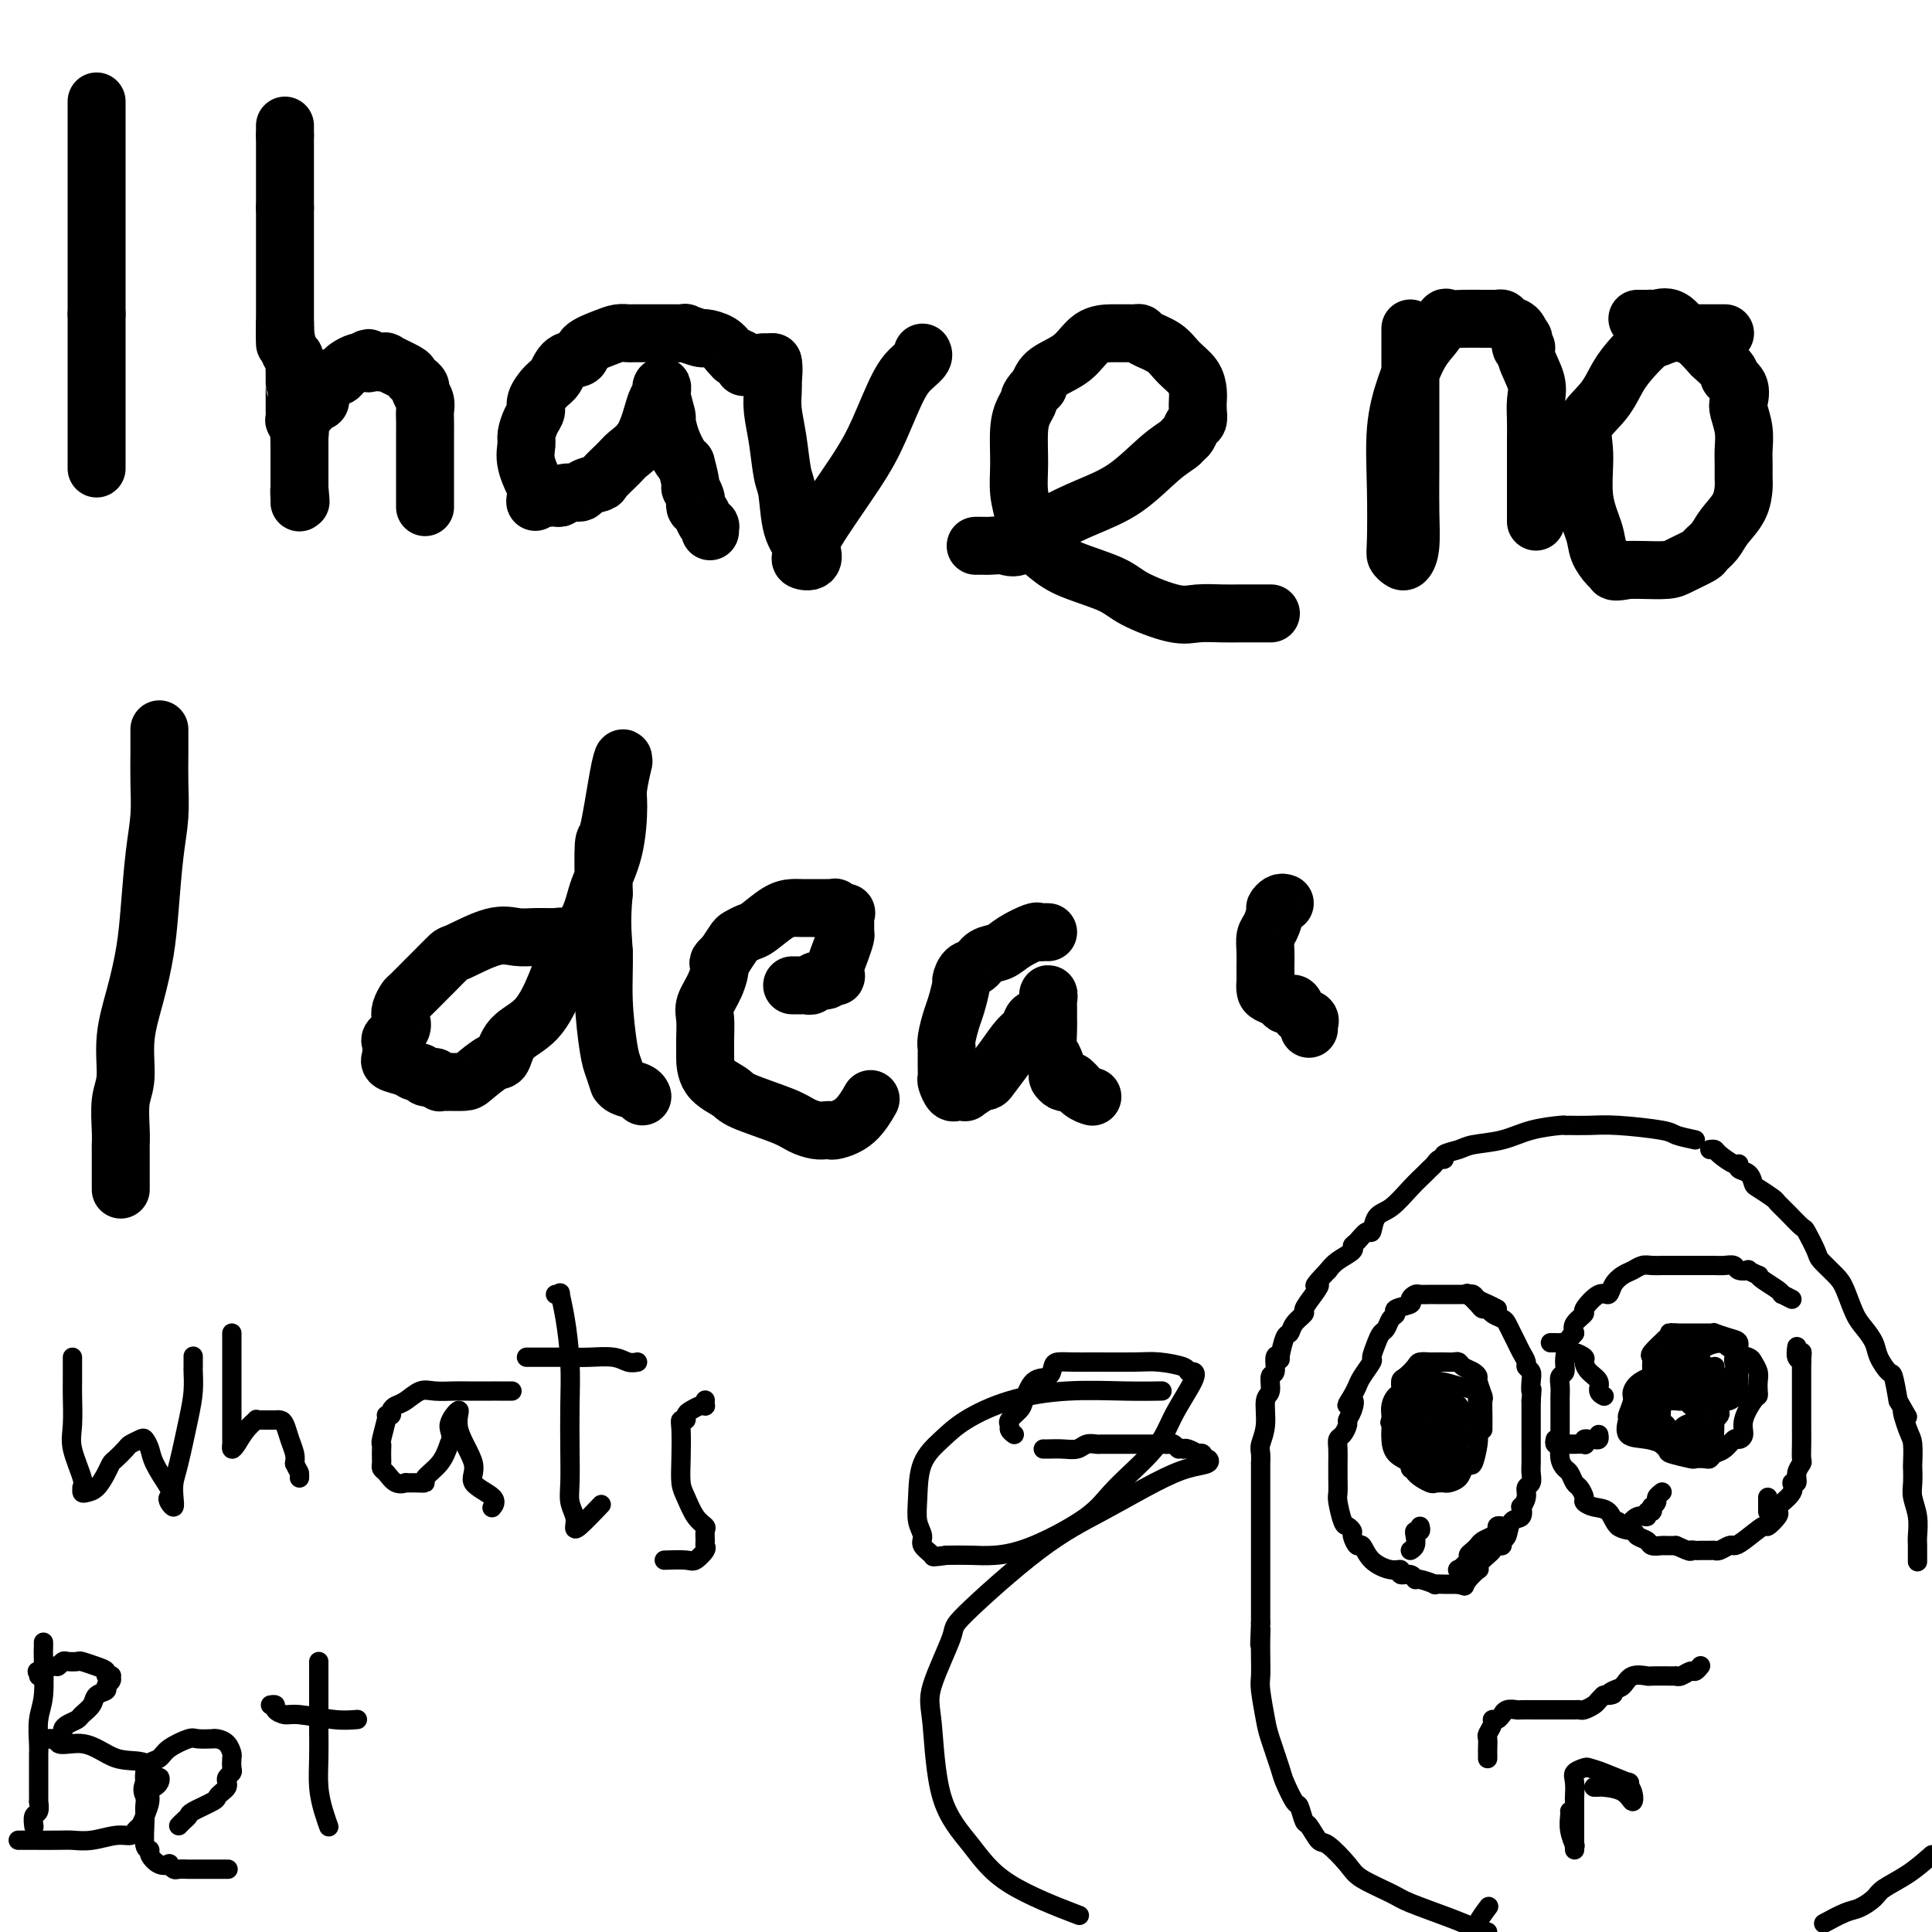 <svg viewBox='0 0 400 400' version='1.1' xmlns='http://www.w3.org/2000/svg' xmlns:xlink='http://www.w3.org/1999/xlink'><g fill='none' stroke='#000000' stroke-width='12' stroke-linecap='round' stroke-linejoin='round'><path d='M20,21c0.000,0.492 0.000,0.984 0,1c0.000,0.016 0.000,-0.443 0,0c0.000,0.443 0.000,1.788 0,3c0.000,1.212 0.000,2.289 0,4c0.000,1.711 0.000,4.055 0,6c0.000,1.945 0.000,3.491 0,5c0.000,1.509 0.000,2.981 0,4c0.000,1.019 0.000,1.586 0,2c0.000,0.414 0.000,0.675 0,1c-0.000,0.325 -0.000,0.712 0,1c0.000,0.288 0.000,0.476 0,1c0.000,0.524 0.000,1.386 0,2c0.000,0.614 0.000,0.982 0,2c0.000,1.018 -0.000,2.685 0,4c0.000,1.315 0.000,2.277 0,3c0.000,0.723 -0.000,1.207 0,2c0.000,0.793 0.000,1.897 0,3'/><path d='M20,65c0.000,6.909 0.000,2.183 0,1c0.000,-1.183 0.000,1.177 0,3c0.000,1.823 0.000,3.108 0,4c0.000,0.892 0.000,1.392 0,2c0.000,0.608 0.000,1.326 0,2c0.000,0.674 0.000,1.306 0,2c0.000,0.694 0.000,1.451 0,2c0.000,0.549 0.000,0.889 0,2c-0.000,1.111 -0.000,2.993 0,4c0.000,1.007 0.000,1.138 0,2c0.000,0.862 0.000,2.454 0,3c0.000,0.546 0.000,0.045 0,0c0.000,-0.045 -0.000,0.366 0,1c0.000,0.634 0.000,1.489 0,2c0.000,0.511 -0.000,0.676 0,1c0.000,0.324 0.000,0.807 0,1c0.000,0.193 0.000,0.097 0,0'/><path d='M59,26c0.000,0.333 0.000,0.667 0,1c0.000,0.333 0.000,0.667 0,1'/><path d='M59,28c0.000,0.485 -0.000,0.696 0,1c0.000,0.304 -0.000,0.701 0,1c0.000,0.299 0.000,0.500 0,1c0.000,0.500 0.000,1.299 0,2c0.000,0.701 0.000,1.305 0,2c-0.000,0.695 0.000,1.482 0,2c0.000,0.518 0.000,0.769 0,1c0.000,0.231 0.000,0.443 0,1c0.000,0.557 0.000,1.458 0,2c0.000,0.542 -0.000,0.726 0,1c0.000,0.274 0.000,0.637 0,1'/><path d='M59,43c0.000,2.455 -0.000,1.092 0,1c0.000,-0.092 -0.000,1.088 0,2c0.000,0.912 0.000,1.555 0,2c0.000,0.445 0.000,0.693 0,1c0.000,0.307 0.000,0.673 0,1c-0.000,0.327 0.000,0.615 0,1c0.000,0.385 0.000,0.867 0,1c0.000,0.133 0.000,-0.084 0,0c0.000,0.084 0.000,0.469 0,1c0.000,0.531 0.000,1.207 0,2c0.000,0.793 0.000,1.704 0,2c0.000,0.296 0.000,-0.023 0,0c-0.000,0.023 -0.000,0.386 0,1c0.000,0.614 0.000,1.477 0,2c0.000,0.523 -0.000,0.704 0,1c0.000,0.296 0.000,0.705 0,1c0.000,0.295 -0.000,0.474 0,1c0.000,0.526 0.000,1.398 0,2c0.000,0.602 -0.000,0.935 0,1c0.000,0.065 0.000,-0.136 0,0c0.000,0.136 -0.000,0.610 0,1c0.000,0.390 0.000,0.695 0,1'/><path d='M59,68c0.000,4.500 0.000,3.250 0,2'/><path d='M59,70c0.000,0.167 0.000,-0.417 0,-1'/><path d='M59,69c0.000,-0.298 -0.000,-0.542 0,-1c0.000,-0.458 0.000,-1.131 0,-1c0.000,0.131 0.000,1.065 0,2'/><path d='M59,69c0.166,0.876 0.580,3.065 1,4c0.420,0.935 0.845,0.614 1,1c0.155,0.386 0.042,1.478 0,2c-0.042,0.522 -0.011,0.472 0,1c0.011,0.528 0.003,1.633 0,2c-0.003,0.367 -0.001,-0.003 0,0c0.001,0.003 0.000,0.381 0,1c-0.000,0.619 0.000,1.480 0,2c-0.000,0.520 -0.001,0.698 0,1c0.001,0.302 0.004,0.729 0,1c-0.004,0.271 -0.015,0.387 0,1c0.015,0.613 0.057,1.722 0,2c-0.057,0.278 -0.211,-0.275 0,0c0.211,0.275 0.789,1.378 1,2c0.211,0.622 0.057,0.764 0,1c-0.057,0.236 -0.015,0.567 0,1c0.015,0.433 0.004,0.966 0,2c-0.004,1.034 -0.001,2.567 0,3c0.001,0.433 0.000,-0.235 0,0c-0.000,0.235 -0.000,1.372 0,2c0.000,0.628 0.000,0.746 0,1c-0.000,0.254 -0.000,0.644 0,1c0.000,0.356 0.000,0.678 0,1'/><path d='M62,101c0.464,5.136 0.124,1.977 0,1c-0.124,-0.977 -0.033,0.228 0,1c0.033,0.772 0.009,1.112 0,1c-0.009,-0.112 -0.002,-0.675 0,-2c0.002,-1.325 -0.002,-3.411 0,-5c0.002,-1.589 0.011,-2.682 0,-4c-0.011,-1.318 -0.042,-2.861 0,-4c0.042,-1.139 0.158,-1.875 1,-3c0.842,-1.125 2.411,-2.640 3,-3c0.589,-0.360 0.199,0.435 0,0c-0.199,-0.435 -0.208,-2.102 0,-3c0.208,-0.898 0.633,-1.028 1,-1c0.367,0.028 0.675,0.215 1,0c0.325,-0.215 0.668,-0.832 1,-1c0.332,-0.168 0.653,0.113 1,0c0.347,-0.113 0.720,-0.619 1,-1c0.280,-0.381 0.467,-0.638 1,-1c0.533,-0.362 1.413,-0.828 2,-1c0.587,-0.172 0.882,-0.049 1,0c0.118,0.049 0.059,0.025 0,0'/><path d='M75,75c2.029,-1.702 1.100,-0.458 1,0c-0.100,0.458 0.629,0.130 1,0c0.371,-0.130 0.386,-0.060 1,0c0.614,0.060 1.829,0.111 2,0c0.171,-0.111 -0.701,-0.384 0,0c0.701,0.384 2.977,1.427 4,2c1.023,0.573 0.795,0.678 1,1c0.205,0.322 0.843,0.863 1,1c0.157,0.137 -0.168,-0.129 0,0c0.168,0.129 0.830,0.651 1,1c0.170,0.349 -0.151,0.523 0,1c0.151,0.477 0.772,1.258 1,2c0.228,0.742 0.061,1.446 0,2c-0.061,0.554 -0.016,0.958 0,2c0.016,1.042 0.004,2.722 0,4c-0.004,1.278 -0.001,2.153 0,3c0.001,0.847 0.000,1.667 0,3c-0.000,1.333 -0.000,3.180 0,4c0.000,0.820 0.000,0.611 0,1c-0.000,0.389 -0.000,1.374 0,2c0.000,0.626 0.000,0.893 0,1c-0.000,0.107 -0.000,0.053 0,0'/><path d='M154,76c0.081,-0.311 0.163,-0.621 0,-1c-0.163,-0.379 -0.570,-0.826 -1,-1c-0.430,-0.174 -0.883,-0.075 -1,0c-0.117,0.075 0.101,0.126 0,0c-0.101,-0.126 -0.522,-0.430 -1,-1c-0.478,-0.570 -1.013,-1.407 -2,-2c-0.987,-0.593 -2.428,-0.944 -3,-1c-0.572,-0.056 -0.277,0.181 -1,0c-0.723,-0.181 -2.466,-0.781 -3,-1c-0.534,-0.219 0.141,-0.059 0,0c-0.141,0.059 -1.098,0.016 -2,0c-0.902,-0.016 -1.750,-0.005 -3,0c-1.250,0.005 -2.903,0.004 -4,0c-1.097,-0.004 -1.640,-0.009 -2,0c-0.360,0.009 -0.539,0.034 -1,0c-0.461,-0.034 -1.205,-0.127 -2,0c-0.795,0.127 -1.641,0.475 -3,1c-1.359,0.525 -3.231,1.228 -4,2c-0.769,0.772 -0.434,1.614 -1,2c-0.566,0.386 -2.032,0.316 -3,1c-0.968,0.684 -1.439,2.121 -2,3c-0.561,0.879 -1.212,1.198 -2,2c-0.788,0.802 -1.713,2.086 -2,3c-0.287,0.914 0.065,1.456 0,2c-0.065,0.544 -0.546,1.088 -1,2c-0.454,0.912 -0.881,2.192 -1,3c-0.119,0.808 0.071,1.144 0,2c-0.071,0.856 -0.404,2.230 0,4c0.404,1.770 1.544,3.934 2,5c0.456,1.066 0.228,1.033 0,1'/><path d='M111,102c-0.108,3.166 -0.379,1.581 0,1c0.379,-0.581 1.409,-0.160 2,0c0.591,0.160 0.744,0.058 1,0c0.256,-0.058 0.616,-0.071 1,0c0.384,0.071 0.794,0.226 1,0c0.206,-0.226 0.210,-0.832 1,-1c0.790,-0.168 2.365,0.103 3,0c0.635,-0.103 0.329,-0.579 1,-1c0.671,-0.421 2.319,-0.785 3,-1c0.681,-0.215 0.396,-0.280 1,-1c0.604,-0.720 2.098,-2.094 3,-3c0.902,-0.906 1.212,-1.345 2,-2c0.788,-0.655 2.054,-1.525 3,-3c0.946,-1.475 1.573,-3.554 2,-5c0.427,-1.446 0.654,-2.257 1,-3c0.346,-0.743 0.810,-1.418 1,-2c0.190,-0.582 0.105,-1.073 0,-1c-0.105,0.073 -0.232,0.709 0,2c0.232,1.291 0.822,3.235 1,4c0.178,0.765 -0.055,0.349 0,1c0.055,0.651 0.400,2.367 1,4c0.600,1.633 1.457,3.181 2,4c0.543,0.819 0.771,0.910 1,1'/><path d='M142,96c1.016,3.637 1.056,4.729 1,5c-0.056,0.271 -0.208,-0.279 0,0c0.208,0.279 0.776,1.388 1,2c0.224,0.612 0.102,0.728 0,1c-0.102,0.272 -0.185,0.699 0,1c0.185,0.301 0.638,0.477 1,1c0.362,0.523 0.633,1.394 1,2c0.367,0.606 0.830,0.946 1,1c0.170,0.054 0.046,-0.178 0,0c-0.046,0.178 -0.013,0.765 0,1c0.013,0.235 0.007,0.117 0,0'/><path d='M158,75c0.333,0.000 0.667,0.000 1,0c0.333,0.000 0.667,0.000 1,0'/><path d='M160,75c0.310,0.926 0.086,3.241 0,4c-0.086,0.759 -0.034,-0.039 0,0c0.034,0.039 0.051,0.916 0,2c-0.051,1.084 -0.170,2.376 0,4c0.170,1.624 0.627,3.579 1,6c0.373,2.421 0.661,5.307 1,7c0.339,1.693 0.730,2.194 1,4c0.270,1.806 0.419,4.916 1,7c0.581,2.084 1.592,3.141 2,4c0.408,0.859 0.211,1.522 0,2c-0.211,0.478 -0.437,0.773 0,1c0.437,0.227 1.537,0.386 2,0c0.463,-0.386 0.291,-1.317 0,-2c-0.291,-0.683 -0.699,-1.117 1,-4c1.699,-2.883 5.506,-8.215 8,-12c2.494,-3.785 3.673,-6.023 5,-9c1.327,-2.977 2.800,-6.693 4,-9c1.200,-2.307 2.126,-3.206 3,-4c0.874,-0.794 1.697,-1.483 2,-2c0.303,-0.517 0.087,-0.862 0,-1c-0.087,-0.138 -0.043,-0.069 0,0'/><path d='M202,113c0.319,0.002 0.639,0.004 1,0c0.361,-0.004 0.764,-0.013 1,0c0.236,0.013 0.304,0.047 1,0c0.696,-0.047 2.021,-0.176 3,0c0.979,0.176 1.612,0.658 3,0c1.388,-0.658 3.531,-2.456 6,-4c2.469,-1.544 5.263,-2.834 8,-4c2.737,-1.166 5.416,-2.209 8,-4c2.584,-1.791 5.073,-4.329 7,-6c1.927,-1.671 3.291,-2.474 4,-3c0.709,-0.526 0.765,-0.774 1,-1c0.235,-0.226 0.651,-0.431 1,-1c0.349,-0.569 0.630,-1.503 1,-2c0.370,-0.497 0.830,-0.559 1,-1c0.170,-0.441 0.050,-1.262 0,-2c-0.050,-0.738 -0.031,-1.395 0,-2c0.031,-0.605 0.075,-1.160 0,-2c-0.075,-0.840 -0.268,-1.966 -1,-3c-0.732,-1.034 -2.003,-1.976 -3,-3c-0.997,-1.024 -1.719,-2.131 -3,-3c-1.281,-0.869 -3.120,-1.501 -4,-2c-0.880,-0.499 -0.800,-0.866 -1,-1c-0.200,-0.134 -0.679,-0.036 -1,0c-0.321,0.036 -0.485,0.008 -1,0c-0.515,-0.008 -1.381,0.003 -2,0c-0.619,-0.003 -0.992,-0.020 -2,0c-1.008,0.020 -2.652,0.078 -4,1c-1.348,0.922 -2.401,2.710 -4,4c-1.599,1.290 -3.742,2.083 -5,3c-1.258,0.917 -1.629,1.959 -2,3'/><path d='M215,80c-2.111,2.145 -1.887,2.509 -2,3c-0.113,0.491 -0.563,1.110 -1,2c-0.437,0.890 -0.863,2.050 -1,4c-0.137,1.950 0.014,4.689 0,7c-0.014,2.311 -0.192,4.194 0,6c0.192,1.806 0.754,3.537 1,5c0.246,1.463 0.175,2.659 1,4c0.825,1.341 2.545,2.826 4,4c1.455,1.174 2.646,2.038 5,3c2.354,0.962 5.872,2.023 8,3c2.128,0.977 2.865,1.869 5,3c2.135,1.131 5.667,2.499 8,3c2.333,0.501 3.466,0.134 5,0c1.534,-0.134 3.469,-0.036 5,0c1.531,0.036 2.658,0.010 4,0c1.342,-0.010 2.900,-0.003 4,0c1.100,0.003 1.743,0.001 2,0c0.257,-0.001 0.129,-0.000 0,0'/><path d='M292,68c-0.000,0.252 -0.000,0.504 0,1c0.000,0.496 0.001,1.235 0,4c-0.001,2.765 -0.003,7.557 0,12c0.003,4.443 0.012,8.536 0,12c-0.012,3.464 -0.045,6.298 0,9c0.045,2.702 0.170,5.271 0,7c-0.170,1.729 -0.634,2.618 -1,3c-0.366,0.382 -0.635,0.258 -1,0c-0.365,-0.258 -0.825,-0.650 -1,-1c-0.175,-0.350 -0.066,-0.660 0,-3c0.066,-2.340 0.090,-6.712 0,-11c-0.090,-4.288 -0.294,-8.491 0,-12c0.294,-3.509 1.086,-6.324 2,-9c0.914,-2.676 1.952,-5.215 3,-7c1.048,-1.785 2.108,-2.818 3,-4c0.892,-1.182 1.615,-2.513 2,-3c0.385,-0.487 0.432,-0.130 1,0c0.568,0.130 1.658,0.034 3,0c1.342,-0.034 2.936,-0.006 4,0c1.064,0.006 1.598,-0.010 2,0c0.402,0.010 0.671,0.047 1,0c0.329,-0.047 0.717,-0.178 1,0c0.283,0.178 0.461,0.663 1,1c0.539,0.337 1.440,0.525 2,1c0.560,0.475 0.780,1.238 1,2'/><path d='M315,70c0.792,0.494 0.272,-0.273 0,0c-0.272,0.273 -0.297,1.584 0,2c0.297,0.416 0.917,-0.063 1,0c0.083,0.063 -0.370,0.667 0,2c0.370,1.333 1.563,3.395 2,5c0.437,1.605 0.117,2.754 0,4c-0.117,1.246 -0.031,2.589 0,4c0.031,1.411 0.008,2.892 0,4c-0.008,1.108 -0.002,1.845 0,3c0.002,1.155 0.001,2.729 0,4c-0.001,1.271 -0.000,2.238 0,3c0.000,0.762 0.000,1.318 0,2c-0.000,0.682 -0.000,1.489 0,2c0.000,0.511 0.000,0.725 0,1c-0.000,0.275 -0.000,0.613 0,1c0.000,0.387 0.000,0.825 0,1c-0.000,0.175 -0.000,0.088 0,0'/><path d='M339,66c0.337,-0.002 0.673,-0.003 1,0c0.327,0.003 0.644,0.012 1,0c0.356,-0.012 0.751,-0.045 1,0c0.249,0.045 0.351,0.167 1,0c0.649,-0.167 1.845,-0.622 3,0c1.155,0.622 2.269,2.321 3,3c0.731,0.679 1.080,0.338 2,1c0.920,0.662 2.412,2.326 3,3c0.588,0.674 0.273,0.359 1,1c0.727,0.641 2.495,2.239 3,3c0.505,0.761 -0.253,0.685 0,1c0.253,0.315 1.518,1.022 2,2c0.482,0.978 0.182,2.228 0,3c-0.182,0.772 -0.245,1.064 0,2c0.245,0.936 0.798,2.514 1,4c0.202,1.486 0.053,2.879 0,4c-0.053,1.121 -0.010,1.969 0,3c0.010,1.031 -0.013,2.243 0,3c0.013,0.757 0.063,1.057 0,2c-0.063,0.943 -0.238,2.528 -1,4c-0.762,1.472 -2.112,2.832 -3,4c-0.888,1.168 -1.313,2.145 -2,3c-0.687,0.855 -1.636,1.588 -2,2c-0.364,0.412 -0.142,0.503 -1,1c-0.858,0.497 -2.797,1.401 -4,2c-1.203,0.599 -1.670,0.892 -3,1c-1.330,0.108 -3.523,0.031 -5,0c-1.477,-0.031 -2.239,-0.015 -3,0'/><path d='M337,118c-3.125,0.642 -2.936,0.248 -3,0c-0.064,-0.248 -0.380,-0.351 -1,-1c-0.620,-0.649 -1.542,-1.845 -2,-3c-0.458,-1.155 -0.450,-2.268 -1,-4c-0.550,-1.732 -1.659,-4.084 -2,-7c-0.341,-2.916 0.085,-6.398 0,-9c-0.085,-2.602 -0.682,-4.326 0,-6c0.682,-1.674 2.643,-3.299 4,-5c1.357,-1.701 2.110,-3.479 3,-5c0.890,-1.521 1.918,-2.786 3,-4c1.082,-1.214 2.218,-2.378 3,-3c0.782,-0.622 1.210,-0.703 2,-1c0.790,-0.297 1.942,-0.812 3,-1c1.058,-0.188 2.021,-0.050 3,0c0.979,0.050 1.974,0.014 3,0c1.026,-0.014 2.084,-0.004 3,0c0.916,0.004 1.690,0.001 2,0c0.310,-0.001 0.155,-0.001 0,0'/><path d='M33,151c-0.002,0.643 -0.003,1.286 0,2c0.003,0.714 0.012,1.500 0,3c-0.012,1.500 -0.044,3.713 0,6c0.044,2.287 0.164,4.646 0,7c-0.164,2.354 -0.612,4.703 -1,8c-0.388,3.297 -0.716,7.544 -1,11c-0.284,3.456 -0.525,6.123 -1,9c-0.475,2.877 -1.185,5.964 -2,9c-0.815,3.036 -1.735,6.022 -2,9c-0.265,2.978 0.125,5.948 0,8c-0.125,2.052 -0.766,3.187 -1,5c-0.234,1.813 -0.063,4.304 0,6c0.063,1.696 0.017,2.595 0,3c-0.017,0.405 -0.005,0.315 0,1c0.005,0.685 0.001,2.145 0,3c-0.001,0.855 -0.000,1.105 0,2c0.000,0.895 0.000,2.433 0,3c-0.000,0.567 -0.000,0.162 0,0c0.000,-0.162 0.000,-0.081 0,0'/><path d='M125,197c-0.406,0.081 -0.813,0.161 -1,0c-0.187,-0.161 -0.156,-0.565 -1,-1c-0.844,-0.435 -2.564,-0.901 -3,-1c-0.436,-0.099 0.411,0.171 0,0c-0.411,-0.171 -2.080,-0.781 -3,-1c-0.920,-0.219 -1.091,-0.048 -2,0c-0.909,0.048 -2.556,-0.028 -4,0c-1.444,0.028 -2.684,0.161 -4,0c-1.316,-0.161 -2.707,-0.617 -5,0c-2.293,0.617 -5.486,2.305 -7,3c-1.514,0.695 -1.347,0.395 -2,1c-0.653,0.605 -2.126,2.116 -3,3c-0.874,0.884 -1.149,1.143 -2,2c-0.851,0.857 -2.279,2.312 -3,3c-0.721,0.688 -0.737,0.608 -1,1c-0.263,0.392 -0.774,1.256 -1,2c-0.226,0.744 -0.166,1.369 0,2c0.166,0.631 0.437,1.268 0,2c-0.437,0.732 -1.584,1.558 -2,2c-0.416,0.442 -0.102,0.499 0,1c0.102,0.501 -0.008,1.445 0,2c0.008,0.555 0.135,0.722 0,1c-0.135,0.278 -0.531,0.667 0,1c0.531,0.333 1.987,0.611 3,1c1.013,0.389 1.581,0.889 2,1c0.419,0.111 0.690,-0.166 1,0c0.310,0.166 0.660,0.775 1,1c0.340,0.225 0.668,0.064 1,0c0.332,-0.064 0.666,-0.032 1,0'/><path d='M90,223c1.578,1.464 1.021,1.125 1,1c-0.021,-0.125 0.492,-0.034 1,0c0.508,0.034 1.011,0.012 1,0c-0.011,-0.012 -0.536,-0.014 0,0c0.536,0.014 2.133,0.044 3,0c0.867,-0.044 1.004,-0.161 2,-1c0.996,-0.839 2.850,-2.400 4,-3c1.150,-0.600 1.594,-0.241 2,-1c0.406,-0.759 0.774,-2.638 2,-4c1.226,-1.362 3.310,-2.206 5,-4c1.690,-1.794 2.985,-4.537 4,-7c1.015,-2.463 1.750,-4.645 3,-7c1.250,-2.355 3.013,-4.882 4,-7c0.987,-2.118 1.196,-3.826 2,-6c0.804,-2.174 2.201,-4.812 3,-8c0.799,-3.188 0.999,-6.926 1,-9c0.001,-2.074 -0.198,-2.485 0,-4c0.198,-1.515 0.793,-4.135 1,-5c0.207,-0.865 0.027,0.023 0,0c-0.027,-0.023 0.098,-0.959 0,-1c-0.098,-0.041 -0.418,0.814 -1,4c-0.582,3.186 -1.426,8.704 -2,11c-0.574,2.296 -0.878,1.370 -1,3c-0.122,1.630 -0.061,5.815 0,10'/><path d='M125,185c-0.606,6.437 -0.120,9.029 0,12c0.120,2.971 -0.126,6.322 0,10c0.126,3.678 0.623,7.682 1,10c0.377,2.318 0.633,2.950 1,4c0.367,1.050 0.844,2.520 1,3c0.156,0.480 -0.011,-0.029 0,0c0.011,0.029 0.199,0.595 1,1c0.801,0.405 2.216,0.647 3,1c0.784,0.353 0.938,0.815 1,1c0.062,0.185 0.031,0.092 0,0'/><path d='M164,204c0.758,0.009 1.516,0.017 2,0c0.484,-0.017 0.693,-0.061 1,0c0.307,0.061 0.713,0.226 1,0c0.287,-0.226 0.455,-0.844 1,-1c0.545,-0.156 1.466,0.149 2,0c0.534,-0.149 0.682,-0.752 1,-1c0.318,-0.248 0.807,-0.140 1,0c0.193,0.140 0.090,0.312 0,0c-0.090,-0.312 -0.168,-1.108 0,-2c0.168,-0.892 0.580,-1.879 1,-3c0.420,-1.121 0.847,-2.376 1,-3c0.153,-0.624 0.033,-0.616 0,-1c-0.033,-0.384 0.020,-1.161 0,-2c-0.020,-0.839 -0.113,-1.742 0,-2c0.113,-0.258 0.434,0.127 0,0c-0.434,-0.127 -1.621,-0.766 -2,-1c-0.379,-0.234 0.050,-0.063 0,0c-0.050,0.063 -0.580,0.017 -1,0c-0.420,-0.017 -0.731,-0.005 -1,0c-0.269,0.005 -0.496,0.002 -1,0c-0.504,-0.002 -1.283,-0.004 -2,0c-0.717,0.004 -1.371,0.014 -2,0c-0.629,-0.014 -1.233,-0.053 -2,0c-0.767,0.053 -1.696,0.198 -3,1c-1.304,0.802 -2.982,2.262 -4,3c-1.018,0.738 -1.376,0.755 -2,1c-0.624,0.245 -1.514,0.720 -2,1c-0.486,0.280 -0.567,0.366 -1,1c-0.433,0.634 -1.216,1.817 -2,3'/><path d='M150,198c-1.900,1.658 -1.150,1.304 -1,2c0.150,0.696 -0.300,2.441 -1,4c-0.700,1.559 -1.652,2.930 -2,4c-0.348,1.070 -0.093,1.839 0,3c0.093,1.161 0.025,2.716 0,4c-0.025,1.284 -0.007,2.298 0,3c0.007,0.702 0.002,1.093 0,1c-0.002,-0.093 -0.002,-0.671 0,0c0.002,0.671 0.006,2.589 1,4c0.994,1.411 2.980,2.315 4,3c1.020,0.685 1.075,1.150 3,2c1.925,0.850 5.721,2.084 8,3c2.279,0.916 3.042,1.514 4,2c0.958,0.486 2.111,0.859 3,1c0.889,0.141 1.514,0.051 2,0c0.486,-0.051 0.835,-0.063 1,0c0.165,0.063 0.147,0.203 1,0c0.853,-0.203 2.576,-0.747 4,-2c1.424,-1.253 2.550,-3.215 3,-4c0.450,-0.785 0.225,-0.392 0,0'/><path d='M217,193c-0.312,-0.012 -0.624,-0.024 -1,0c-0.376,0.024 -0.814,0.085 -1,0c-0.186,-0.085 -0.118,-0.317 -1,0c-0.882,0.317 -2.712,1.183 -4,2c-1.288,0.817 -2.034,1.585 -3,2c-0.966,0.415 -2.153,0.476 -3,1c-0.847,0.524 -1.354,1.513 -2,2c-0.646,0.487 -1.430,0.474 -2,1c-0.570,0.526 -0.927,1.590 -1,2c-0.073,0.410 0.138,0.165 0,1c-0.138,0.835 -0.625,2.749 -1,4c-0.375,1.251 -0.636,1.840 -1,3c-0.364,1.160 -0.830,2.891 -1,4c-0.170,1.109 -0.045,1.597 0,2c0.045,0.403 0.011,0.723 0,1c-0.011,0.277 -0.000,0.513 0,1c0.000,0.487 -0.011,1.227 0,2c0.011,0.773 0.044,1.580 0,2c-0.044,0.420 -0.165,0.452 0,1c0.165,0.548 0.616,1.612 1,2c0.384,0.388 0.699,0.098 1,0c0.301,-0.098 0.586,-0.006 1,0c0.414,0.006 0.958,-0.075 1,0c0.042,0.075 -0.416,0.307 0,0c0.416,-0.307 1.708,-1.154 3,-2'/><path d='M203,224c1.394,-0.042 1.380,-0.149 2,-1c0.620,-0.851 1.873,-2.448 3,-4c1.127,-1.552 2.129,-3.058 3,-4c0.871,-0.942 1.610,-1.320 2,-2c0.390,-0.680 0.430,-1.663 1,-2c0.570,-0.337 1.669,-0.028 2,0c0.331,0.028 -0.108,-0.224 0,-1c0.108,-0.776 0.761,-2.074 1,-3c0.239,-0.926 0.063,-1.478 0,-1c-0.063,0.478 -0.014,1.985 0,3c0.014,1.015 -0.006,1.536 0,2c0.006,0.464 0.039,0.869 0,2c-0.039,1.131 -0.151,2.986 0,4c0.151,1.014 0.565,1.186 1,2c0.435,0.814 0.889,2.269 1,3c0.111,0.731 -0.122,0.738 0,1c0.122,0.262 0.601,0.778 1,1c0.399,0.222 0.720,0.151 1,0c0.280,-0.151 0.518,-0.381 1,0c0.482,0.381 1.207,1.372 2,2c0.793,0.628 1.655,0.894 2,1c0.345,0.106 0.172,0.053 0,0'/><path d='M266,187c-0.303,-0.104 -0.607,-0.209 -1,0c-0.393,0.209 -0.876,0.730 -1,1c-0.124,0.270 0.110,0.288 0,1c-0.110,0.712 -0.565,2.118 -1,3c-0.435,0.882 -0.849,1.241 -1,2c-0.151,0.759 -0.040,1.918 0,3c0.040,1.082 0.010,2.086 0,3c-0.010,0.914 -0.001,1.736 0,2c0.001,0.264 -0.007,-0.032 0,0c0.007,0.032 0.029,0.390 0,1c-0.029,0.610 -0.110,1.470 0,2c0.110,0.530 0.411,0.729 1,1c0.589,0.271 1.466,0.615 2,1c0.534,0.385 0.725,0.810 1,1c0.275,0.190 0.634,0.145 1,0c0.366,-0.145 0.739,-0.389 1,0c0.261,0.389 0.410,1.411 1,2c0.590,0.589 1.622,0.746 2,1c0.378,0.254 0.102,0.607 0,1c-0.102,0.393 -0.029,0.827 0,1c0.029,0.173 0.015,0.087 0,0'/></g>
<g fill='none' stroke='#000000' stroke-width='4' stroke-linecap='round' stroke-linejoin='round'><path d='M354,238c0.391,-0.051 0.783,-0.101 1,0c0.217,0.101 0.261,0.355 1,1c0.739,0.645 2.173,1.683 3,2c0.827,0.317 1.046,-0.085 1,0c-0.046,0.085 -0.355,0.657 0,1c0.355,0.343 1.376,0.459 2,1c0.624,0.541 0.851,1.509 1,2c0.149,0.491 0.219,0.507 1,1c0.781,0.493 2.274,1.463 3,2c0.726,0.537 0.685,0.641 1,1c0.315,0.359 0.986,0.973 2,2c1.014,1.027 2.373,2.467 3,3c0.627,0.533 0.524,0.160 1,1c0.476,0.840 1.531,2.893 2,4c0.469,1.107 0.352,1.268 1,2c0.648,0.732 2.061,2.033 3,3c0.939,0.967 1.402,1.598 2,3c0.598,1.402 1.330,3.574 2,5c0.670,1.426 1.279,2.105 2,3c0.721,0.895 1.555,2.005 2,3c0.445,0.995 0.501,1.875 1,3c0.499,1.125 1.442,2.495 2,3c0.558,0.505 0.731,0.144 1,1c0.269,0.856 0.635,2.928 1,5'/><path d='M393,290c3.276,5.811 1.466,2.339 1,2c-0.466,-0.339 0.411,2.454 1,4c0.589,1.546 0.889,1.844 1,3c0.111,1.156 0.034,3.169 0,4c-0.034,0.831 -0.023,0.482 0,1c0.023,0.518 0.059,1.905 0,3c-0.059,1.095 -0.212,1.898 0,3c0.212,1.102 0.789,2.502 1,4c0.211,1.498 0.057,3.092 0,4c-0.057,0.908 -0.015,1.129 0,2c0.015,0.871 0.004,2.392 0,3c-0.004,0.608 -0.002,0.304 0,0'/><path d='M351,236c-1.583,-0.340 -3.167,-0.680 -4,-1c-0.833,-0.320 -0.917,-0.622 -3,-1c-2.083,-0.378 -6.165,-0.834 -9,-1c-2.835,-0.166 -4.424,-0.043 -6,0c-1.576,0.043 -3.140,0.004 -4,0c-0.860,-0.004 -1.018,0.026 -1,0c0.018,-0.026 0.211,-0.109 -1,0c-1.211,0.109 -3.824,0.410 -6,1c-2.176,0.590 -3.913,1.468 -6,2c-2.087,0.532 -4.524,0.716 -6,1c-1.476,0.284 -1.992,0.667 -3,1c-1.008,0.333 -2.508,0.614 -3,1c-0.492,0.386 0.024,0.876 0,1c-0.024,0.124 -0.589,-0.117 -1,0c-0.411,0.117 -0.669,0.591 -1,1c-0.331,0.409 -0.736,0.751 -1,1c-0.264,0.249 -0.385,0.404 -1,1c-0.615,0.596 -1.722,1.632 -3,3c-1.278,1.368 -2.727,3.067 -4,4c-1.273,0.933 -2.370,1.101 -3,2c-0.630,0.899 -0.793,2.530 -1,3c-0.207,0.470 -0.457,-0.222 -1,0c-0.543,0.222 -1.377,1.358 -2,2c-0.623,0.642 -1.033,0.791 -1,1c0.033,0.209 0.509,0.479 0,1c-0.509,0.521 -2.003,1.292 -3,2c-0.997,0.708 -1.499,1.354 -2,2'/><path d='M275,263c-4.140,4.317 -2.489,3.110 -2,3c0.489,-0.110 -0.184,0.878 -1,2c-0.816,1.122 -1.777,2.377 -2,3c-0.223,0.623 0.290,0.613 0,1c-0.290,0.387 -1.383,1.173 -2,2c-0.617,0.827 -0.758,1.697 -1,2c-0.242,0.303 -0.586,0.040 -1,1c-0.414,0.960 -0.900,3.144 -1,4c-0.100,0.856 0.184,0.383 0,0c-0.184,-0.383 -0.838,-0.677 -1,0c-0.162,0.677 0.168,2.326 0,3c-0.168,0.674 -0.833,0.373 -1,1c-0.167,0.627 0.166,2.184 0,3c-0.166,0.816 -0.829,0.892 -1,2c-0.171,1.108 0.150,3.246 0,5c-0.150,1.754 -0.772,3.122 -1,4c-0.228,0.878 -0.061,1.266 0,2c0.061,0.734 0.016,1.815 0,2c-0.016,0.185 -0.004,-0.524 0,0c0.004,0.524 0.001,2.282 0,3c-0.001,0.718 -0.000,0.396 0,1c0.000,0.604 0.000,2.133 0,3c-0.000,0.867 -0.000,1.071 0,2c0.000,0.929 0.000,2.583 0,4c-0.000,1.417 -0.000,2.599 0,4c0.000,1.401 0.000,3.022 0,5c-0.000,1.978 -0.000,4.314 0,6c0.000,1.686 0.000,2.723 0,3c-0.000,0.277 -0.000,-0.207 0,0c0.000,0.207 0.000,1.103 0,2'/><path d='M261,336c-0.310,7.867 -0.084,3.536 0,2c0.084,-1.536 0.026,-0.276 0,1c-0.026,1.276 -0.019,2.568 0,4c0.019,1.432 0.051,3.003 0,4c-0.051,0.997 -0.183,1.419 0,3c0.183,1.581 0.683,4.319 1,6c0.317,1.681 0.452,2.304 1,4c0.548,1.696 1.509,4.466 2,6c0.491,1.534 0.512,1.834 1,3c0.488,1.166 1.444,3.199 2,4c0.556,0.801 0.713,0.369 1,1c0.287,0.631 0.703,2.326 1,3c0.297,0.674 0.474,0.329 1,1c0.526,0.671 1.401,2.358 2,3c0.599,0.642 0.921,0.240 2,1c1.079,0.760 2.914,2.682 4,4c1.086,1.318 1.424,2.030 3,3c1.576,0.970 4.389,2.196 6,3c1.611,0.804 2.019,1.184 4,2c1.981,0.816 5.533,2.066 8,3c2.467,0.934 3.848,1.553 5,2c1.152,0.447 2.076,0.724 3,1'/><path d='M378,398c-0.384,0.209 -0.769,0.419 0,0c0.769,-0.419 2.690,-1.465 4,-2c1.310,-0.535 2.008,-0.558 3,-1c0.992,-0.442 2.276,-1.304 3,-2c0.724,-0.696 0.887,-1.226 2,-2c1.113,-0.774 3.175,-1.793 5,-3c1.825,-1.207 3.412,-2.604 5,-4'/><path d='M371,269c-0.854,-0.439 -1.708,-0.878 -2,-1c-0.292,-0.122 -0.024,0.073 0,0c0.024,-0.073 -0.198,-0.416 -1,-1c-0.802,-0.584 -2.185,-1.411 -3,-2c-0.815,-0.589 -1.063,-0.942 -1,-1c0.063,-0.058 0.435,0.177 0,0c-0.435,-0.177 -1.678,-0.765 -2,-1c-0.322,-0.235 0.276,-0.115 0,0c-0.276,0.115 -1.426,0.227 -2,0c-0.574,-0.227 -0.573,-0.793 -1,-1c-0.427,-0.207 -1.281,-0.055 -2,0c-0.719,0.055 -1.302,0.015 -2,0c-0.698,-0.015 -1.510,-0.004 -2,0c-0.490,0.004 -0.659,0.001 -1,0c-0.341,-0.001 -0.854,-0.001 -2,0c-1.146,0.001 -2.926,0.003 -4,0c-1.074,-0.003 -1.442,-0.013 -2,0c-0.558,0.013 -1.305,0.047 -2,0c-0.695,-0.047 -1.338,-0.176 -2,0c-0.662,0.176 -1.345,0.657 -2,1c-0.655,0.343 -1.284,0.547 -2,1c-0.716,0.453 -1.521,1.153 -2,2c-0.479,0.847 -0.633,1.841 -1,2c-0.367,0.159 -0.946,-0.515 -2,0c-1.054,0.515 -2.581,2.221 -3,3c-0.419,0.779 0.272,0.633 0,1c-0.272,0.367 -1.506,1.248 -2,2c-0.494,0.752 -0.247,1.376 0,2'/><path d='M326,276c-0.935,1.268 -0.772,0.437 -1,1c-0.228,0.563 -0.846,2.522 -1,4c-0.154,1.478 0.155,2.477 0,3c-0.155,0.523 -0.774,0.569 -1,1c-0.226,0.431 -0.061,1.245 0,2c0.061,0.755 0.016,1.450 0,2c-0.016,0.550 -0.004,0.954 0,1c0.004,0.046 0.001,-0.265 0,0c-0.001,0.265 -0.000,1.106 0,2c0.000,0.894 -0.001,1.843 0,2c0.001,0.157 0.003,-0.476 0,0c-0.003,0.476 -0.012,2.063 0,3c0.012,0.937 0.045,1.225 0,2c-0.045,0.775 -0.167,2.038 0,3c0.167,0.962 0.623,1.624 1,2c0.377,0.376 0.674,0.468 1,1c0.326,0.532 0.681,1.505 1,2c0.319,0.495 0.603,0.512 1,1c0.397,0.488 0.906,1.448 1,2c0.094,0.552 -0.227,0.697 0,1c0.227,0.303 1.001,0.764 2,1c0.999,0.236 2.222,0.248 3,1c0.778,0.752 1.110,2.244 2,3c0.890,0.756 2.336,0.777 3,1c0.664,0.223 0.544,0.648 1,1c0.456,0.352 1.487,0.630 2,1c0.513,0.370 0.509,0.831 1,1c0.491,0.169 1.478,0.045 2,0c0.522,-0.045 0.578,-0.013 1,0c0.422,0.013 1.211,0.006 2,0'/><path d='M347,320c3.567,1.619 2.983,1.166 3,1c0.017,-0.166 0.633,-0.043 1,0c0.367,0.043 0.483,0.008 1,0c0.517,-0.008 1.434,0.012 2,0c0.566,-0.012 0.782,-0.056 1,0c0.218,0.056 0.437,0.214 1,0c0.563,-0.214 1.469,-0.798 2,-1c0.531,-0.202 0.685,-0.022 1,0c0.315,0.022 0.789,-0.113 2,-1c1.211,-0.887 3.159,-2.526 4,-3c0.841,-0.474 0.577,0.218 1,0c0.423,-0.218 1.534,-1.345 2,-2c0.466,-0.655 0.287,-0.840 0,-1c-0.287,-0.160 -0.680,-0.297 0,-1c0.680,-0.703 2.435,-1.971 3,-3c0.565,-1.029 -0.059,-1.818 0,-2c0.059,-0.182 0.800,0.243 1,0c0.200,-0.243 -0.143,-1.155 0,-2c0.143,-0.845 0.770,-1.623 1,-2c0.230,-0.377 0.062,-0.353 0,-1c-0.062,-0.647 -0.016,-1.965 0,-3c0.016,-1.035 0.004,-1.786 0,-3c-0.004,-1.214 -0.001,-2.892 0,-4c0.001,-1.108 0.000,-1.645 0,-2c-0.000,-0.355 -0.000,-0.529 0,-1c0.000,-0.471 0.000,-1.239 0,-2c-0.000,-0.761 -0.000,-1.513 0,-2c0.000,-0.487 0.000,-0.708 0,-1c-0.000,-0.292 -0.000,-0.655 0,-1c0.000,-0.345 0.000,-0.673 0,-1'/><path d='M373,282c0.061,-3.352 0.212,-1.734 0,-1c-0.212,0.734 -0.788,0.582 -1,0c-0.212,-0.582 -0.061,-1.595 0,-2c0.061,-0.405 0.030,-0.203 0,0'/><path d='M310,271c-0.643,-0.340 -1.285,-0.679 -2,-1c-0.715,-0.321 -1.502,-0.622 -2,-1c-0.498,-0.378 -0.706,-0.833 -1,-1c-0.294,-0.167 -0.674,-0.045 -1,0c-0.326,0.045 -0.597,0.012 -1,0c-0.403,-0.012 -0.938,-0.003 -1,0c-0.062,0.003 0.349,0.001 0,0c-0.349,-0.001 -1.459,-0.000 -2,0c-0.541,0.000 -0.512,-0.001 -1,0c-0.488,0.001 -1.494,0.003 -2,0c-0.506,-0.003 -0.511,-0.012 -1,0c-0.489,0.012 -1.463,0.045 -2,0c-0.537,-0.045 -0.637,-0.166 -1,0c-0.363,0.166 -0.990,0.621 -1,1c-0.010,0.379 0.597,0.683 0,1c-0.597,0.317 -2.398,0.648 -3,1c-0.602,0.352 -0.006,0.726 0,1c0.006,0.274 -0.577,0.449 -1,1c-0.423,0.551 -0.686,1.480 -1,2c-0.314,0.520 -0.679,0.632 -1,1c-0.321,0.368 -0.597,0.990 -1,2c-0.403,1.010 -0.934,2.406 -1,3c-0.066,0.594 0.333,0.386 0,1c-0.333,0.614 -1.397,2.050 -2,3c-0.603,0.950 -0.744,1.414 -1,2c-0.256,0.586 -0.628,1.293 -1,2'/><path d='M280,289c-2.183,3.384 -0.640,1.344 0,1c0.640,-0.344 0.378,1.006 0,2c-0.378,0.994 -0.872,1.630 -1,2c-0.128,0.370 0.109,0.472 0,1c-0.109,0.528 -0.565,1.481 -1,2c-0.435,0.519 -0.848,0.605 -1,1c-0.152,0.395 -0.041,1.101 0,2c0.041,0.899 0.014,1.992 0,3c-0.014,1.008 -0.015,1.929 0,3c0.015,1.071 0.047,2.290 0,3c-0.047,0.710 -0.171,0.910 0,2c0.171,1.090 0.637,3.071 1,4c0.363,0.929 0.622,0.807 1,1c0.378,0.193 0.876,0.702 1,1c0.124,0.298 -0.126,0.385 0,1c0.126,0.615 0.626,1.757 1,2c0.374,0.243 0.620,-0.414 1,0c0.380,0.414 0.893,1.900 2,3c1.107,1.100 2.808,1.816 4,2c1.192,0.184 1.875,-0.162 2,0c0.125,0.162 -0.309,0.832 0,1c0.309,0.168 1.359,-0.165 2,0c0.641,0.165 0.872,0.829 1,1c0.128,0.171 0.152,-0.150 1,0c0.848,0.150 2.520,0.772 3,1c0.480,0.228 -0.232,0.061 0,0c0.232,-0.061 1.409,-0.016 2,0c0.591,0.016 0.598,0.005 1,0c0.402,-0.005 1.201,-0.002 2,0'/><path d='M302,328c2.732,0.766 0.561,0.181 0,0c-0.561,-0.181 0.489,0.040 1,0c0.511,-0.040 0.483,-0.343 1,-1c0.517,-0.657 1.577,-1.667 2,-2c0.423,-0.333 0.207,0.012 0,0c-0.207,-0.012 -0.405,-0.380 0,-1c0.405,-0.620 1.414,-1.490 2,-2c0.586,-0.510 0.749,-0.659 1,-1c0.251,-0.341 0.591,-0.873 1,-1c0.409,-0.127 0.888,0.150 1,0c0.112,-0.150 -0.141,-0.728 0,-1c0.141,-0.272 0.678,-0.239 1,-1c0.322,-0.761 0.430,-2.315 1,-3c0.570,-0.685 1.602,-0.502 2,-1c0.398,-0.498 0.163,-1.677 0,-2c-0.163,-0.323 -0.254,0.208 0,0c0.254,-0.208 0.853,-1.157 1,-2c0.147,-0.843 -0.157,-1.582 0,-2c0.157,-0.418 0.774,-0.517 1,-1c0.226,-0.483 0.061,-1.351 0,-2c-0.061,-0.649 -0.016,-1.080 0,-2c0.016,-0.920 0.004,-2.329 0,-3c-0.004,-0.671 -0.001,-0.603 0,-1c0.001,-0.397 0.000,-1.258 0,-2c-0.000,-0.742 -0.000,-1.364 0,-2c0.000,-0.636 0.000,-1.287 0,-2c-0.000,-0.713 -0.000,-1.490 0,-2c0.000,-0.510 0.000,-0.755 0,-1'/><path d='M317,290c0.314,-3.764 0.099,-2.174 0,-2c-0.099,0.174 -0.082,-1.070 0,-2c0.082,-0.930 0.229,-1.548 0,-2c-0.229,-0.452 -0.835,-0.740 -1,-1c-0.165,-0.260 0.110,-0.493 0,-1c-0.110,-0.507 -0.606,-1.288 -1,-2c-0.394,-0.712 -0.687,-1.356 -1,-2c-0.313,-0.644 -0.647,-1.287 -1,-2c-0.353,-0.713 -0.725,-1.497 -1,-2c-0.275,-0.503 -0.454,-0.725 -1,-1c-0.546,-0.275 -1.460,-0.603 -2,-1c-0.540,-0.397 -0.705,-0.863 -1,-1c-0.295,-0.137 -0.718,0.056 -1,0c-0.282,-0.056 -0.422,-0.361 -1,-1c-0.578,-0.639 -1.594,-1.611 -2,-2c-0.406,-0.389 -0.203,-0.194 0,0'/><path d='M307,296c-0.002,-0.821 -0.005,-1.642 0,-2c0.005,-0.358 0.016,-0.253 0,-1c-0.016,-0.747 -0.059,-2.347 0,-3c0.059,-0.653 0.219,-0.360 0,-1c-0.219,-0.640 -0.818,-2.214 -1,-3c-0.182,-0.786 0.055,-0.785 0,-1c-0.055,-0.215 -0.400,-0.646 -1,-1c-0.600,-0.354 -1.456,-0.631 -2,-1c-0.544,-0.369 -0.776,-0.831 -1,-1c-0.224,-0.169 -0.440,-0.045 -1,0c-0.560,0.045 -1.463,0.012 -2,0c-0.537,-0.012 -0.706,-0.001 -1,0c-0.294,0.001 -0.712,-0.007 -1,0c-0.288,0.007 -0.445,0.028 -1,0c-0.555,-0.028 -1.507,-0.106 -2,0c-0.493,0.106 -0.527,0.395 -1,1c-0.473,0.605 -1.384,1.527 -2,2c-0.616,0.473 -0.936,0.498 -1,1c-0.064,0.502 0.126,1.483 0,2c-0.126,0.517 -0.570,0.572 -1,1c-0.430,0.428 -0.847,1.231 -1,2c-0.153,0.769 -0.044,1.506 0,2c0.044,0.494 0.022,0.747 0,1'/><path d='M288,294c-0.465,1.292 -0.128,0.023 0,0c0.128,-0.023 0.046,1.201 0,2c-0.046,0.799 -0.055,1.174 0,2c0.055,0.826 0.172,2.102 1,3c0.828,0.898 2.365,1.418 3,2c0.635,0.582 0.369,1.228 1,2c0.631,0.772 2.158,1.671 3,2c0.842,0.329 0.998,0.089 1,0c0.002,-0.089 -0.150,-0.026 0,0c0.150,0.026 0.604,0.015 1,0c0.396,-0.015 0.736,-0.033 1,0c0.264,0.033 0.452,0.118 1,0c0.548,-0.118 1.457,-0.437 2,-1c0.543,-0.563 0.720,-1.369 1,-2c0.280,-0.631 0.663,-1.087 1,-1c0.337,0.087 0.626,0.718 1,0c0.374,-0.718 0.831,-2.784 1,-4c0.169,-1.216 0.049,-1.583 0,-2c-0.049,-0.417 -0.025,-0.885 0,-2c0.025,-1.115 0.053,-2.877 0,-4c-0.053,-1.123 -0.186,-1.609 0,-2c0.186,-0.391 0.692,-0.689 0,-1c-0.692,-0.311 -2.581,-0.635 -4,-1c-1.419,-0.365 -2.369,-0.771 -4,-1c-1.631,-0.229 -3.943,-0.279 -5,0c-1.057,0.279 -0.861,0.889 -1,1c-0.139,0.111 -0.614,-0.278 -1,0c-0.386,0.278 -0.682,1.222 -1,2c-0.318,0.778 -0.659,1.389 -1,2'/><path d='M289,291c-0.623,0.899 -0.179,0.647 0,1c0.179,0.353 0.093,1.313 0,2c-0.093,0.687 -0.194,1.102 0,2c0.194,0.898 0.682,2.279 1,3c0.318,0.721 0.467,0.781 1,1c0.533,0.219 1.452,0.595 2,1c0.548,0.405 0.725,0.838 1,1c0.275,0.162 0.648,0.052 1,0c0.352,-0.052 0.683,-0.045 1,0c0.317,0.045 0.621,0.128 1,-1c0.379,-1.128 0.835,-3.467 1,-5c0.165,-1.533 0.040,-2.261 0,-3c-0.040,-0.739 0.004,-1.490 0,-2c-0.004,-0.510 -0.057,-0.778 0,-1c0.057,-0.222 0.223,-0.399 0,-1c-0.223,-0.601 -0.834,-1.626 -1,-2c-0.166,-0.374 0.113,-0.098 0,0c-0.113,0.098 -0.619,0.017 -1,0c-0.381,-0.017 -0.638,0.029 -1,0c-0.362,-0.029 -0.831,-0.131 -1,0c-0.169,0.131 -0.039,0.497 0,1c0.039,0.503 -0.014,1.144 0,2c0.014,0.856 0.095,1.928 0,3c-0.095,1.072 -0.366,2.143 0,3c0.366,0.857 1.368,1.500 2,2c0.632,0.500 0.895,0.857 1,1c0.105,0.143 0.053,0.071 0,0'/><path d='M297,299c1.144,1.864 2.503,0.525 3,0c0.497,-0.525 0.133,-0.235 0,-1c-0.133,-0.765 -0.035,-2.585 0,-4c0.035,-1.415 0.007,-2.424 0,-3c-0.007,-0.576 0.009,-0.720 0,-1c-0.009,-0.280 -0.041,-0.697 0,-1c0.041,-0.303 0.155,-0.491 0,-1c-0.155,-0.509 -0.578,-1.338 -1,-1c-0.422,0.338 -0.842,1.842 -1,3c-0.158,1.158 -0.053,1.970 0,3c0.053,1.030 0.053,2.278 0,3c-0.053,0.722 -0.158,0.917 0,2c0.158,1.083 0.578,3.055 1,4c0.422,0.945 0.846,0.863 1,1c0.154,0.137 0.038,0.494 0,0c-0.038,-0.494 0.001,-1.838 0,-3c-0.001,-1.162 -0.043,-2.143 0,-3c0.043,-0.857 0.170,-1.588 0,-2c-0.170,-0.412 -0.637,-0.503 -1,-1c-0.363,-0.497 -0.622,-1.401 -1,-2c-0.378,-0.599 -0.874,-0.892 -1,-1c-0.126,-0.108 0.120,-0.029 0,0c-0.120,0.029 -0.606,0.008 -1,0c-0.394,-0.008 -0.697,-0.004 -1,0'/><path d='M295,291c-0.862,-0.555 -1.015,-0.442 -1,0c0.015,0.442 0.200,1.212 0,2c-0.200,0.788 -0.785,1.594 -1,2c-0.215,0.406 -0.058,0.413 0,1c0.058,0.587 0.019,1.755 0,2c-0.019,0.245 -0.016,-0.431 0,0c0.016,0.431 0.046,1.970 0,3c-0.046,1.030 -0.166,1.552 0,2c0.166,0.448 0.619,0.821 1,1c0.381,0.179 0.691,0.164 1,0c0.309,-0.164 0.619,-0.477 1,-1c0.381,-0.523 0.835,-1.254 1,-2c0.165,-0.746 0.041,-1.505 0,-2c-0.041,-0.495 0.001,-0.725 0,-1c-0.001,-0.275 -0.047,-0.595 0,-1c0.047,-0.405 0.185,-0.893 0,-1c-0.185,-0.107 -0.694,0.169 -1,0c-0.306,-0.169 -0.408,-0.783 -1,-1c-0.592,-0.217 -1.675,-0.035 -2,0c-0.325,0.035 0.109,-0.076 0,0c-0.109,0.076 -0.761,0.337 -1,1c-0.239,0.663 -0.065,1.726 0,2c0.065,0.274 0.020,-0.242 0,0c-0.020,0.242 -0.016,1.240 0,2c0.016,0.760 0.043,1.282 0,2c-0.043,0.718 -0.155,1.634 0,2c0.155,0.366 0.578,0.183 1,0'/><path d='M293,304c0.479,1.469 1.176,1.141 2,1c0.824,-0.141 1.776,-0.095 2,0c0.224,0.095 -0.281,0.237 0,0c0.281,-0.237 1.347,-0.854 2,-1c0.653,-0.146 0.893,0.180 1,0c0.107,-0.180 0.081,-0.864 0,-1c-0.081,-0.136 -0.218,0.277 0,0c0.218,-0.277 0.790,-1.245 1,-2c0.210,-0.755 0.056,-1.298 0,-2c-0.056,-0.702 -0.014,-1.564 0,-2c0.014,-0.436 0.002,-0.445 0,-1c-0.002,-0.555 0.007,-1.655 0,-2c-0.007,-0.345 -0.029,0.066 0,0c0.029,-0.066 0.110,-0.610 0,-1c-0.110,-0.390 -0.409,-0.627 -1,-1c-0.591,-0.373 -1.473,-0.882 -2,-1c-0.527,-0.118 -0.701,0.153 -1,0c-0.299,-0.153 -0.725,-0.731 -1,-1c-0.275,-0.269 -0.399,-0.228 -1,0c-0.601,0.228 -1.678,0.642 -2,1c-0.322,0.358 0.110,0.659 0,1c-0.110,0.341 -0.761,0.722 -1,1c-0.239,0.278 -0.064,0.452 0,1c0.064,0.548 0.018,1.470 0,2c-0.018,0.530 -0.006,0.668 0,1c0.006,0.332 0.007,0.860 0,1c-0.007,0.140 -0.023,-0.107 0,0c0.023,0.107 0.083,0.567 0,1c-0.083,0.433 -0.309,0.838 0,1c0.309,0.162 1.155,0.081 2,0'/><path d='M294,300c0.431,1.547 2.009,0.413 3,0c0.991,-0.413 1.394,-0.106 2,0c0.606,0.106 1.416,0.010 2,0c0.584,-0.010 0.941,0.064 1,0c0.059,-0.064 -0.179,-0.268 0,-1c0.179,-0.732 0.777,-1.994 1,-3c0.223,-1.006 0.073,-1.756 0,-2c-0.073,-0.244 -0.069,0.018 0,0c0.069,-0.018 0.203,-0.316 0,-1c-0.203,-0.684 -0.744,-1.752 -1,-2c-0.256,-0.248 -0.226,0.326 -1,0c-0.774,-0.326 -2.353,-1.550 -3,-2c-0.647,-0.450 -0.362,-0.124 -1,0c-0.638,0.124 -2.199,0.048 -3,0c-0.801,-0.048 -0.842,-0.066 -1,0c-0.158,0.066 -0.434,0.217 -1,1c-0.566,0.783 -1.423,2.197 -2,3c-0.577,0.803 -0.876,0.993 -1,1c-0.124,0.007 -0.074,-0.171 0,0c0.074,0.171 0.171,0.691 0,1c-0.171,0.309 -0.609,0.409 0,1c0.609,0.591 2.266,1.674 3,2c0.734,0.326 0.544,-0.105 1,0c0.456,0.105 1.559,0.744 2,1c0.441,0.256 0.221,0.128 0,0'/><path d='M352,291c-0.034,-0.327 -0.068,-0.655 0,-1c0.068,-0.345 0.240,-0.709 0,-1c-0.240,-0.291 -0.890,-0.509 -1,-1c-0.110,-0.491 0.320,-1.256 0,-2c-0.320,-0.744 -1.391,-1.467 -2,-2c-0.609,-0.533 -0.754,-0.875 -1,-1c-0.246,-0.125 -0.591,-0.033 -1,0c-0.409,0.033 -0.883,0.007 -1,0c-0.117,-0.007 0.122,0.006 0,0c-0.122,-0.006 -0.606,-0.030 -1,0c-0.394,0.030 -0.698,0.115 -1,0c-0.302,-0.115 -0.603,-0.431 -1,0c-0.397,0.431 -0.889,1.610 -1,2c-0.111,0.390 0.159,-0.008 0,0c-0.159,0.008 -0.746,0.421 -1,1c-0.254,0.579 -0.173,1.322 0,2c0.173,0.678 0.438,1.290 0,2c-0.438,0.710 -1.579,1.516 -2,2c-0.421,0.484 -0.123,0.645 0,1c0.123,0.355 0.072,0.903 0,1c-0.072,0.097 -0.163,-0.258 0,0c0.163,0.258 0.582,1.129 1,2'/><path d='M340,296c-0.194,2.355 0.822,1.741 2,2c1.178,0.259 2.519,1.390 3,2c0.481,0.610 0.104,0.700 1,1c0.896,0.300 3.065,0.809 4,1c0.935,0.191 0.634,0.064 1,0c0.366,-0.064 1.397,-0.063 2,0c0.603,0.063 0.777,0.189 1,0c0.223,-0.189 0.495,-0.693 1,-1c0.505,-0.307 1.244,-0.415 2,-1c0.756,-0.585 1.530,-1.645 2,-2c0.470,-0.355 0.638,-0.003 1,0c0.362,0.003 0.920,-0.341 1,-1c0.080,-0.659 -0.319,-1.633 0,-3c0.319,-1.367 1.354,-3.129 2,-4c0.646,-0.871 0.902,-0.853 1,-1c0.098,-0.147 0.039,-0.459 0,-1c-0.039,-0.541 -0.057,-1.310 0,-2c0.057,-0.690 0.188,-1.302 0,-2c-0.188,-0.698 -0.696,-1.482 -1,-2c-0.304,-0.518 -0.405,-0.769 -1,-1c-0.595,-0.231 -1.686,-0.440 -2,-1c-0.314,-0.560 0.147,-1.471 0,-2c-0.147,-0.529 -0.904,-0.678 -2,-1c-1.096,-0.322 -2.531,-0.818 -3,-1c-0.469,-0.182 0.027,-0.049 0,0c-0.027,0.049 -0.576,0.013 -1,0c-0.424,-0.013 -0.722,-0.003 -1,0c-0.278,0.003 -0.536,0.001 -1,0c-0.464,-0.001 -1.132,-0.000 -2,0c-0.868,0.000 -1.934,0.000 -3,0'/><path d='M347,276c-1.931,-0.151 -1.260,-0.027 -1,0c0.260,0.027 0.108,-0.042 0,0c-0.108,0.042 -0.173,0.196 -1,1c-0.827,0.804 -2.418,2.257 -3,3c-0.582,0.743 -0.156,0.774 0,1c0.156,0.226 0.043,0.646 0,1c-0.043,0.354 -0.014,0.643 0,2c0.014,1.357 0.014,3.783 0,5c-0.014,1.217 -0.043,1.226 0,2c0.043,0.774 0.156,2.312 0,3c-0.156,0.688 -0.581,0.524 0,1c0.581,0.476 2.168,1.592 3,2c0.832,0.408 0.909,0.110 1,0c0.091,-0.110 0.195,-0.031 1,0c0.805,0.031 2.311,0.015 3,0c0.689,-0.015 0.562,-0.027 1,0c0.438,0.027 1.442,0.095 2,0c0.558,-0.095 0.671,-0.353 1,-1c0.329,-0.647 0.873,-1.683 1,-2c0.127,-0.317 -0.162,0.085 0,0c0.162,-0.085 0.775,-0.655 1,-1c0.225,-0.345 0.062,-0.463 0,-1c-0.062,-0.537 -0.022,-1.493 0,-2c0.022,-0.507 0.026,-0.567 0,-1c-0.026,-0.433 -0.084,-1.240 0,-2c0.084,-0.760 0.308,-1.472 0,-2c-0.308,-0.528 -1.149,-0.871 -2,-1c-0.851,-0.129 -1.713,-0.045 -3,0c-1.287,0.045 -3.000,0.051 -4,0c-1.000,-0.051 -1.286,-0.157 -2,0c-0.714,0.157 -1.857,0.579 -3,1'/><path d='M342,285c-2.780,0.761 -3.729,2.162 -4,3c-0.271,0.838 0.135,1.113 0,2c-0.135,0.887 -0.813,2.385 -1,3c-0.187,0.615 0.117,0.347 0,1c-0.117,0.653 -0.655,2.228 0,3c0.655,0.772 2.505,0.743 4,1c1.495,0.257 2.637,0.802 4,1c1.363,0.198 2.947,0.049 4,0c1.053,-0.049 1.574,0.003 2,0c0.426,-0.003 0.755,-0.060 1,0c0.245,0.060 0.405,0.235 1,0c0.595,-0.235 1.623,-0.882 2,-1c0.377,-0.118 0.101,0.293 0,0c-0.101,-0.293 -0.027,-1.290 0,-2c0.027,-0.710 0.007,-1.132 0,-2c-0.007,-0.868 -0.001,-2.180 0,-3c0.001,-0.820 -0.002,-1.148 0,-2c0.002,-0.852 0.009,-2.229 0,-3c-0.009,-0.771 -0.034,-0.938 0,-1c0.034,-0.062 0.128,-0.019 0,0c-0.128,0.019 -0.479,0.016 -1,0c-0.521,-0.016 -1.211,-0.043 -2,0c-0.789,0.043 -1.675,0.158 -2,0c-0.325,-0.158 -0.089,-0.589 0,0c0.089,0.589 0.029,2.196 0,3c-0.029,0.804 -0.028,0.803 0,1c0.028,0.197 0.085,0.591 0,1c-0.085,0.409 -0.310,0.831 0,1c0.310,0.169 1.155,0.084 2,0'/><path d='M352,291c0.105,0.912 0.368,0.191 1,0c0.632,-0.191 1.633,0.149 2,0c0.367,-0.149 0.098,-0.785 0,-1c-0.098,-0.215 -0.026,-0.008 0,0c0.026,0.008 0.007,-0.184 0,-1c-0.007,-0.816 -0.001,-2.257 0,-3c0.001,-0.743 -0.002,-0.787 0,-1c0.002,-0.213 0.009,-0.593 0,-1c-0.009,-0.407 -0.035,-0.841 0,-1c0.035,-0.159 0.132,-0.043 0,0c-0.132,0.043 -0.493,0.015 -1,0c-0.507,-0.015 -1.159,-0.015 -2,0c-0.841,0.015 -1.872,0.045 -3,0c-1.128,-0.045 -2.355,-0.164 -3,0c-0.645,0.164 -0.709,0.613 -1,1c-0.291,0.387 -0.811,0.713 -1,1c-0.189,0.287 -0.048,0.534 0,1c0.048,0.466 0.003,1.152 0,2c-0.003,0.848 0.037,1.859 0,3c-0.037,1.141 -0.151,2.412 0,3c0.151,0.588 0.565,0.494 1,1c0.435,0.506 0.889,1.611 1,2c0.111,0.389 -0.120,0.063 0,0c0.120,-0.063 0.591,0.137 1,0c0.409,-0.137 0.754,-0.610 1,-1c0.246,-0.390 0.392,-0.696 1,-1c0.608,-0.304 1.678,-0.607 2,-1c0.322,-0.393 -0.106,-0.875 0,-2c0.106,-1.125 0.744,-2.893 1,-4c0.256,-1.107 0.128,-1.554 0,-2'/><path d='M352,286c0.468,-1.740 0.137,-1.591 0,-2c-0.137,-0.409 -0.082,-1.378 0,-2c0.082,-0.622 0.191,-0.898 0,-1c-0.191,-0.102 -0.682,-0.029 -1,0c-0.318,0.029 -0.463,0.014 -1,0c-0.537,-0.014 -1.464,-0.026 -2,0c-0.536,0.026 -0.679,0.091 -1,0c-0.321,-0.091 -0.818,-0.337 -1,0c-0.182,0.337 -0.049,1.256 0,2c0.049,0.744 0.014,1.313 0,2c-0.014,0.687 -0.008,1.490 0,2c0.008,0.510 0.017,0.725 0,1c-0.017,0.275 -0.059,0.610 0,1c0.059,0.390 0.220,0.836 1,1c0.780,0.164 2.180,0.046 3,0c0.820,-0.046 1.061,-0.019 2,0c0.939,0.019 2.577,0.030 3,0c0.423,-0.030 -0.370,-0.102 0,0c0.370,0.102 1.903,0.378 3,0c1.097,-0.378 1.758,-1.411 2,-2c0.242,-0.589 0.065,-0.734 0,-1c-0.065,-0.266 -0.017,-0.652 0,-1c0.017,-0.348 0.005,-0.656 0,-1c-0.005,-0.344 -0.002,-0.722 0,-1c0.002,-0.278 0.004,-0.457 0,-1c-0.004,-0.543 -0.012,-1.452 0,-2c0.012,-0.548 0.045,-0.735 0,-1c-0.045,-0.265 -0.167,-0.607 -1,-1c-0.833,-0.393 -2.378,-0.837 -3,-1c-0.622,-0.163 -0.321,-0.047 -1,0c-0.679,0.047 -2.340,0.023 -4,0'/><path d='M351,278c-2.027,-0.466 -2.596,-0.131 -3,0c-0.404,0.131 -0.644,0.056 -1,0c-0.356,-0.056 -0.827,-0.095 -1,0c-0.173,0.095 -0.046,0.323 0,1c0.046,0.677 0.013,1.803 0,3c-0.013,1.197 -0.006,2.464 0,3c0.006,0.536 0.011,0.340 0,1c-0.011,0.660 -0.038,2.177 0,3c0.038,0.823 0.142,0.953 0,1c-0.142,0.047 -0.528,0.013 0,0c0.528,-0.013 1.972,-0.004 3,0c1.028,0.004 1.640,0.002 2,0c0.360,-0.002 0.468,-0.003 1,0c0.532,0.003 1.487,0.012 2,0c0.513,-0.012 0.582,-0.043 1,0c0.418,0.043 1.185,0.161 2,-1c0.815,-1.161 1.680,-3.603 2,-5c0.320,-1.397 0.096,-1.751 0,-2c-0.096,-0.249 -0.066,-0.393 0,-1c0.066,-0.607 0.166,-1.678 0,-2c-0.166,-0.322 -0.599,0.104 -1,0c-0.401,-0.104 -0.771,-0.737 -1,-1c-0.229,-0.263 -0.317,-0.156 -1,0c-0.683,0.156 -1.963,0.359 -3,1c-1.037,0.641 -1.833,1.719 -2,2c-0.167,0.281 0.296,-0.234 0,0c-0.296,0.234 -1.349,1.217 -2,2c-0.651,0.783 -0.900,1.367 -1,2c-0.100,0.633 -0.050,1.317 0,2'/><path d='M348,287c-0.778,1.467 -0.222,1.133 0,1c0.222,-0.133 0.111,-0.067 0,0'/><path d='M321,278c0.342,-0.006 0.683,-0.012 1,0c0.317,0.012 0.608,0.041 1,0c0.392,-0.041 0.883,-0.151 1,0c0.117,0.151 -0.141,0.565 0,1c0.141,0.435 0.680,0.893 1,1c0.320,0.107 0.419,-0.137 1,0c0.581,0.137 1.643,0.656 2,1c0.357,0.344 0.008,0.513 0,1c-0.008,0.487 0.324,1.294 1,2c0.676,0.706 1.697,1.313 2,2c0.303,0.687 -0.111,1.454 0,2c0.111,0.546 0.746,0.870 1,1c0.254,0.130 0.127,0.065 0,0'/><path d='M322,298c-0.090,0.423 -0.180,0.845 0,1c0.180,0.155 0.630,0.041 1,0c0.370,-0.041 0.660,-0.010 1,0c0.340,0.010 0.731,-0.001 1,0c0.269,0.001 0.415,0.014 1,0c0.585,-0.014 1.610,-0.057 2,0c0.390,0.057 0.147,0.212 0,0c-0.147,-0.212 -0.197,-0.793 0,-1c0.197,-0.207 0.641,-0.042 1,0c0.359,0.042 0.632,-0.040 1,0c0.368,0.040 0.830,0.203 1,0c0.170,-0.203 0.049,-0.772 0,-1c-0.049,-0.228 -0.024,-0.114 0,0'/><path d='M335,315c-0.080,0.418 -0.160,0.836 0,1c0.160,0.164 0.558,0.073 1,0c0.442,-0.073 0.926,-0.129 1,0c0.074,0.129 -0.264,0.442 0,0c0.264,-0.442 1.129,-1.639 2,-2c0.871,-0.361 1.749,0.114 2,0c0.251,-0.114 -0.125,-0.818 0,-1c0.125,-0.182 0.750,0.159 1,0c0.250,-0.159 0.123,-0.817 0,-1c-0.123,-0.183 -0.243,0.108 0,0c0.243,-0.108 0.849,-0.617 1,-1c0.151,-0.383 -0.152,-0.642 0,-1c0.152,-0.358 0.758,-0.817 1,-1c0.242,-0.183 0.121,-0.092 0,0'/><path d='M366,310c0.000,0.301 0.000,0.603 0,1c0.000,0.397 0.000,0.890 0,1c0.000,0.110 0.000,-0.163 0,0c0.000,0.163 0.000,0.761 0,1c0.000,0.239 0.000,0.120 0,0'/><path d='M311,316c-0.439,-0.089 -0.877,-0.179 -1,0c-0.123,0.179 0.070,0.625 0,1c-0.070,0.375 -0.401,0.678 -1,1c-0.599,0.322 -1.465,0.662 -2,1c-0.535,0.338 -0.739,0.673 -1,1c-0.261,0.327 -0.578,0.646 -1,1c-0.422,0.354 -0.950,0.743 -1,1c-0.050,0.257 0.379,0.381 0,1c-0.379,0.619 -1.565,1.733 -2,2c-0.435,0.267 -0.117,-0.313 0,0c0.117,0.313 0.033,1.518 0,2c-0.033,0.482 -0.017,0.241 0,0'/><path d='M294,316c0.111,0.439 0.222,0.878 0,1c-0.222,0.122 -0.778,-0.072 -1,0c-0.222,0.072 -0.111,0.411 0,1c0.111,0.589 0.222,1.428 0,2c-0.222,0.572 -0.778,0.878 -1,1c-0.222,0.122 -0.111,0.061 0,0'/><path d='M308,364c-0.001,0.098 -0.001,0.196 0,0c0.001,-0.196 0.004,-0.686 0,-1c-0.004,-0.314 -0.016,-0.452 0,-1c0.016,-0.548 0.060,-1.505 0,-2c-0.060,-0.495 -0.222,-0.529 0,-1c0.222,-0.471 0.830,-1.379 1,-2c0.170,-0.621 -0.096,-0.955 0,-1c0.096,-0.045 0.555,0.198 1,0c0.445,-0.198 0.877,-0.838 1,-1c0.123,-0.162 -0.065,0.153 0,0c0.065,-0.153 0.381,-0.773 1,-1c0.619,-0.227 1.542,-0.061 2,0c0.458,0.061 0.451,0.016 1,0c0.549,-0.016 1.652,-0.004 3,0c1.348,0.004 2.939,0.001 4,0c1.061,-0.001 1.593,0.001 2,0c0.407,-0.001 0.690,-0.003 1,0c0.310,0.003 0.646,0.012 1,0c0.354,-0.012 0.725,-0.045 1,0c0.275,0.045 0.455,0.167 1,0c0.545,-0.167 1.454,-0.622 2,-1c0.546,-0.378 0.727,-0.679 1,-1c0.273,-0.321 0.636,-0.660 1,-1'/><path d='M332,351c3.442,-0.566 1.546,0.020 1,0c-0.546,-0.020 0.256,-0.646 1,-1c0.744,-0.354 1.429,-0.435 2,-1c0.571,-0.565 1.029,-1.616 2,-2c0.971,-0.384 2.456,-0.103 3,0c0.544,0.103 0.148,0.029 1,0c0.852,-0.029 2.953,-0.012 4,0c1.047,0.012 1.040,0.018 1,0c-0.040,-0.018 -0.112,-0.061 0,0c0.112,0.061 0.408,0.226 1,0c0.592,-0.226 1.478,-0.844 2,-1c0.522,-0.156 0.679,0.150 1,0c0.321,-0.150 0.806,-0.757 1,-1c0.194,-0.243 0.097,-0.121 0,0'/><path d='M330,370c0.415,0.011 0.831,0.022 1,0c0.169,-0.022 0.093,-0.077 1,0c0.907,0.077 2.797,0.285 4,1c1.203,0.715 1.718,1.936 2,2c0.282,0.064 0.331,-1.030 0,-2c-0.331,-0.970 -1.043,-1.816 -1,-2c0.043,-0.184 0.841,0.293 0,0c-0.841,-0.293 -3.322,-1.356 -5,-2c-1.678,-0.644 -2.555,-0.869 -3,-1c-0.445,-0.131 -0.459,-0.169 -1,0c-0.541,0.169 -1.609,0.545 -2,1c-0.391,0.455 -0.105,0.988 0,2c0.105,1.012 0.028,2.503 0,3c-0.028,0.497 -0.008,-0.001 0,1c0.008,1.001 0.004,3.500 0,6'/><path d='M326,379c-0.001,2.456 -0.004,2.597 0,3c0.004,0.403 0.015,1.068 0,1c-0.015,-0.068 -0.057,-0.869 0,-1c0.057,-0.131 0.211,0.410 0,0c-0.211,-0.410 -0.789,-1.770 -1,-3c-0.211,-1.230 -0.057,-2.331 0,-3c0.057,-0.669 0.016,-0.905 0,-1c-0.016,-0.095 -0.008,-0.047 0,0'/><path d='M308,395c-0.064,0.085 -0.128,0.169 0,0c0.128,-0.169 0.447,-0.592 0,0c-0.447,0.592 -1.659,2.198 -2,3c-0.341,0.802 0.188,0.801 0,1c-0.188,0.199 -1.094,0.600 -2,1'/><path d='M222,396c1.275,0.489 2.549,0.977 0,0c-2.549,-0.977 -8.922,-3.420 -13,-6c-4.078,-2.580 -5.862,-5.298 -8,-8c-2.138,-2.702 -4.630,-5.389 -6,-10c-1.370,-4.611 -1.617,-11.144 -2,-15c-0.383,-3.856 -0.901,-5.033 0,-8c0.901,-2.967 3.222,-7.725 4,-10c0.778,-2.275 0.013,-2.066 3,-5c2.987,-2.934 9.725,-9.009 15,-13c5.275,-3.991 9.085,-5.896 13,-8c3.915,-2.104 7.935,-4.405 11,-6c3.065,-1.595 5.176,-2.484 7,-3c1.824,-0.516 3.360,-0.660 4,-1c0.640,-0.340 0.383,-0.875 0,-1c-0.383,-0.125 -0.894,0.159 -1,0c-0.106,-0.159 0.193,-0.761 0,-1c-0.193,-0.239 -0.876,-0.116 -1,0c-0.124,0.116 0.313,0.223 0,0c-0.313,-0.223 -1.375,-0.778 -2,-1c-0.625,-0.222 -0.812,-0.111 -1,0'/><path d='M245,300c-0.952,-0.403 -0.833,0.088 -1,0c-0.167,-0.088 -0.621,-0.756 -1,-1c-0.379,-0.244 -0.685,-0.065 -1,0c-0.315,0.065 -0.639,0.018 -1,0c-0.361,-0.018 -0.757,-0.005 -1,0c-0.243,0.005 -0.331,0.001 -1,0c-0.669,-0.001 -1.919,-0.000 -3,0c-1.081,0.000 -1.995,-0.001 -3,0c-1.005,0.001 -2.103,0.004 -3,0c-0.897,-0.004 -1.594,-0.015 -2,0c-0.406,0.015 -0.522,0.057 -1,0c-0.478,-0.057 -1.319,-0.211 -2,0c-0.681,0.211 -1.202,0.789 -2,1c-0.798,0.211 -1.874,0.057 -3,0c-1.126,-0.057 -2.303,-0.015 -3,0c-0.697,0.015 -0.913,0.004 -1,0c-0.087,-0.004 -0.043,-0.002 0,0'/><path d='M210,297c-0.437,-0.326 -0.875,-0.651 -1,-1c-0.125,-0.349 0.062,-0.721 0,-1c-0.062,-0.279 -0.374,-0.465 0,-1c0.374,-0.535 1.434,-1.418 2,-2c0.566,-0.582 0.636,-0.864 1,-2c0.364,-1.136 1.020,-3.128 2,-4c0.980,-0.872 2.285,-0.626 3,-1c0.715,-0.374 0.841,-1.368 1,-2c0.159,-0.632 0.350,-0.902 1,-1c0.650,-0.098 1.758,-0.023 3,0c1.242,0.023 2.619,-0.004 5,0c2.381,0.004 5.765,0.039 8,0c2.235,-0.039 3.320,-0.152 5,0c1.680,0.152 3.954,0.570 5,1c1.046,0.430 0.865,0.873 1,1c0.135,0.127 0.588,-0.063 1,0c0.412,0.063 0.784,0.380 0,2c-0.784,1.620 -2.724,4.542 -4,7c-1.276,2.458 -1.887,4.452 -4,7c-2.113,2.548 -5.726,5.649 -8,8c-2.274,2.351 -3.209,3.950 -6,6c-2.791,2.050 -7.439,4.549 -11,6c-3.561,1.451 -6.036,1.852 -8,2c-1.964,0.148 -3.418,0.042 -5,0c-1.582,-0.042 -3.291,-0.021 -5,0'/><path d='M196,322c-3.338,0.407 -2.684,0.426 -3,0c-0.316,-0.426 -1.601,-1.295 -2,-2c-0.399,-0.705 0.087,-1.244 0,-2c-0.087,-0.756 -0.747,-1.727 -1,-3c-0.253,-1.273 -0.100,-2.848 0,-5c0.100,-2.152 0.145,-4.882 1,-7c0.855,-2.118 2.519,-3.625 4,-5c1.481,-1.375 2.780,-2.617 5,-4c2.220,-1.383 5.363,-2.906 9,-4c3.637,-1.094 7.769,-1.757 12,-2c4.231,-0.243 8.562,-0.065 12,0c3.438,0.065 5.982,0.019 7,0c1.018,-0.019 0.509,-0.009 0,0'/><path d='M15,281c-0.001,0.556 -0.002,1.111 0,2c0.002,0.889 0.008,2.111 0,3c-0.008,0.889 -0.030,1.443 0,3c0.030,1.557 0.113,4.115 0,6c-0.113,1.885 -0.423,3.097 0,5c0.423,1.903 1.580,4.496 2,6c0.420,1.504 0.104,1.918 0,2c-0.104,0.082 0.003,-0.170 0,0c-0.003,0.170 -0.117,0.760 0,1c0.117,0.240 0.464,0.129 1,0c0.536,-0.129 1.261,-0.276 2,-1c0.739,-0.724 1.492,-2.025 2,-3c0.508,-0.975 0.770,-1.624 1,-2c0.230,-0.376 0.429,-0.481 1,-1c0.571,-0.519 1.515,-1.454 2,-2c0.485,-0.546 0.510,-0.703 1,-1c0.490,-0.297 1.446,-0.734 2,-1c0.554,-0.266 0.705,-0.360 1,0c0.295,0.360 0.733,1.174 1,2c0.267,0.826 0.362,1.665 1,3c0.638,1.335 1.819,3.168 3,5'/><path d='M35,308c0.944,1.961 0.305,1.865 0,2c-0.305,0.135 -0.276,0.502 0,1c0.276,0.498 0.798,1.128 1,1c0.202,-0.128 0.082,-1.012 0,-2c-0.082,-0.988 -0.127,-2.079 0,-3c0.127,-0.921 0.426,-1.670 1,-4c0.574,-2.330 1.422,-6.239 2,-9c0.578,-2.761 0.887,-4.372 1,-6c0.113,-1.628 0.030,-3.271 0,-4c-0.030,-0.729 -0.008,-0.542 0,-1c0.008,-0.458 0.002,-1.559 0,-2c-0.002,-0.441 -0.001,-0.220 0,0'/><path d='M48,276c-0.000,1.147 -0.000,2.293 0,3c0.000,0.707 0.000,0.973 0,2c-0.000,1.027 -0.001,2.815 0,5c0.001,2.185 0.002,4.766 0,7c-0.002,2.234 -0.009,4.120 0,5c0.009,0.880 0.035,0.754 0,1c-0.035,0.246 -0.129,0.865 0,1c0.129,0.135 0.483,-0.212 1,-1c0.517,-0.788 1.198,-2.015 2,-3c0.802,-0.985 1.725,-1.728 2,-2c0.275,-0.272 -0.099,-0.073 0,0c0.099,0.073 0.670,0.019 1,0c0.330,-0.019 0.417,-0.004 1,0c0.583,0.004 1.662,-0.004 2,0c0.338,0.004 -0.063,0.021 0,0c0.063,-0.021 0.592,-0.080 1,0c0.408,0.080 0.697,0.300 1,1c0.303,0.700 0.620,1.881 1,3c0.380,1.119 0.823,2.177 1,3c0.177,0.823 0.089,1.412 0,2'/><path d='M61,303c0.845,1.786 0.958,1.750 1,2c0.042,0.250 0.012,0.786 0,1c-0.012,0.214 -0.006,0.107 0,0'/><path d='M106,288c-0.726,-0.000 -1.453,-0.000 -2,0c-0.547,0.000 -0.916,0.001 -1,0c-0.084,-0.001 0.116,-0.002 -1,0c-1.116,0.002 -3.548,0.007 -5,0c-1.452,-0.007 -1.922,-0.027 -3,0c-1.078,0.027 -2.762,0.101 -4,0c-1.238,-0.101 -2.029,-0.377 -3,0c-0.971,0.377 -2.120,1.407 -3,2c-0.880,0.593 -1.490,0.747 -2,1c-0.510,0.253 -0.920,0.604 -1,1c-0.080,0.396 0.171,0.838 0,1c-0.171,0.162 -0.764,0.043 -1,0c-0.236,-0.043 -0.116,-0.010 0,0c0.116,0.010 0.227,-0.005 0,1c-0.227,1.005 -0.793,3.029 -1,4c-0.207,0.971 -0.056,0.891 0,1c0.056,0.109 0.017,0.409 0,1c-0.017,0.591 -0.013,1.472 0,2c0.013,0.528 0.036,0.702 0,1c-0.036,0.298 -0.130,0.721 0,1c0.130,0.279 0.485,0.414 1,1c0.515,0.586 1.190,1.621 2,2c0.810,0.379 1.756,0.100 2,0c0.244,-0.100 -0.212,-0.021 0,0c0.212,0.021 1.093,-0.017 2,0c0.907,0.017 1.841,0.087 2,0c0.159,-0.087 -0.457,-0.331 0,-1c0.457,-0.669 1.988,-1.763 3,-3c1.012,-1.237 1.506,-2.619 2,-4'/><path d='M93,299c0.947,-1.923 -0.185,-2.731 0,-4c0.185,-1.269 1.686,-3.000 2,-3c0.314,-0.000 -0.561,1.731 0,4c0.561,2.269 2.556,5.078 3,7c0.444,1.922 -0.665,2.959 0,4c0.665,1.041 3.102,2.088 4,3c0.898,0.912 0.257,1.689 0,2c-0.257,0.311 -0.128,0.155 0,0'/><path d='M115,268c0.445,0.094 0.890,0.188 1,0c0.110,-0.188 -0.114,-0.657 0,0c0.114,0.657 0.567,2.440 1,5c0.433,2.560 0.847,5.896 1,9c0.153,3.104 0.045,5.976 0,9c-0.045,3.024 -0.026,6.200 0,9c0.026,2.800 0.059,5.223 0,7c-0.059,1.777 -0.211,2.906 0,4c0.211,1.094 0.786,2.152 1,3c0.214,0.848 0.068,1.485 0,2c-0.068,0.515 -0.057,0.908 1,0c1.057,-0.908 3.159,-3.117 4,-4c0.841,-0.883 0.420,-0.442 0,0'/><path d='M132,282c-0.631,0.113 -1.262,0.226 -2,0c-0.738,-0.226 -1.584,-0.793 -3,-1c-1.416,-0.207 -3.402,-0.056 -5,0c-1.598,0.056 -2.808,0.015 -4,0c-1.192,-0.015 -2.364,-0.004 -3,0c-0.636,0.004 -0.734,0.001 -1,0c-0.266,-0.001 -0.698,-0.000 -1,0c-0.302,0.000 -0.473,0.000 -1,0c-0.527,-0.000 -1.411,-0.000 -2,0c-0.589,0.000 -0.883,0.000 -1,0c-0.117,-0.000 -0.059,-0.000 0,0'/><path d='M146,290c0.004,-0.111 0.009,-0.223 0,0c-0.009,0.223 -0.031,0.780 0,1c0.031,0.220 0.114,0.101 0,0c-0.114,-0.101 -0.427,-0.186 -1,0c-0.573,0.186 -1.408,0.641 -2,1c-0.592,0.359 -0.943,0.622 -1,1c-0.057,0.378 0.180,0.871 0,1c-0.180,0.129 -0.778,-0.105 -1,0c-0.222,0.105 -0.068,0.549 0,2c0.068,1.451 0.050,3.909 0,6c-0.050,2.091 -0.133,3.816 0,5c0.133,1.184 0.481,1.826 1,3c0.519,1.174 1.211,2.878 2,4c0.789,1.122 1.677,1.661 2,2c0.323,0.339 0.080,0.477 0,1c-0.080,0.523 0.003,1.433 0,2c-0.003,0.567 -0.093,0.793 0,1c0.093,0.207 0.367,0.395 0,1c-0.367,0.605 -1.377,1.626 -2,2c-0.623,0.374 -0.860,0.101 -2,0c-1.140,-0.101 -3.183,-0.029 -4,0c-0.817,0.029 -0.409,0.014 0,0'/><path d='M9,340c0.008,0.264 0.016,0.529 0,1c-0.016,0.471 -0.057,1.149 0,3c0.057,1.851 0.211,4.877 0,7c-0.211,2.123 -0.789,3.344 -1,5c-0.211,1.656 -0.057,3.746 0,5c0.057,1.254 0.015,1.670 0,2c-0.015,0.330 -0.004,0.573 0,1c0.004,0.427 0.001,1.036 0,2c-0.001,0.964 -0.001,2.281 0,3c0.001,0.719 0.001,0.841 0,1c-0.001,0.159 -0.004,0.356 0,1c0.004,0.644 0.015,1.735 0,2c-0.015,0.265 -0.057,-0.297 0,0c0.057,0.297 0.211,1.452 0,2c-0.211,0.548 -0.789,0.487 -1,1c-0.211,0.513 -0.057,1.600 0,2c0.057,0.400 0.016,0.114 0,0c-0.016,-0.114 -0.008,-0.057 0,0'/><path d='M8,347c0.085,-0.455 0.170,-0.910 0,-1c-0.170,-0.090 -0.594,0.186 0,0c0.594,-0.186 2.205,-0.834 3,-1c0.795,-0.166 0.775,0.151 1,0c0.225,-0.151 0.697,-0.769 1,-1c0.303,-0.231 0.439,-0.073 1,0c0.561,0.073 1.547,0.062 2,0c0.453,-0.062 0.374,-0.174 1,0c0.626,0.174 1.957,0.634 3,1c1.043,0.366 1.797,0.637 2,1c0.203,0.363 -0.146,0.818 0,1c0.146,0.182 0.787,0.090 1,0c0.213,-0.090 -0.003,-0.180 0,0c0.003,0.180 0.223,0.628 0,1c-0.223,0.372 -0.890,0.667 -1,1c-0.110,0.333 0.336,0.705 0,1c-0.336,0.295 -1.456,0.513 -2,1c-0.544,0.487 -0.514,1.244 -1,2c-0.486,0.756 -1.489,1.512 -2,2c-0.511,0.488 -0.531,0.709 -1,1c-0.469,0.291 -1.389,0.652 -2,1c-0.611,0.348 -0.915,0.682 -1,1c-0.085,0.318 0.049,0.621 0,1c-0.049,0.379 -0.283,0.833 -1,1c-0.717,0.167 -1.919,0.048 -2,0c-0.081,-0.048 0.960,-0.024 2,0'/><path d='M12,360c-0.749,2.058 2.377,0.705 5,1c2.623,0.295 4.742,2.240 7,3c2.258,0.760 4.655,0.336 6,1c1.345,0.664 1.638,2.415 2,3c0.362,0.585 0.791,0.004 1,0c0.209,-0.004 0.197,0.569 0,1c-0.197,0.431 -0.577,0.721 -1,1c-0.423,0.279 -0.887,0.547 -1,1c-0.113,0.453 0.126,1.092 0,2c-0.126,0.908 -0.615,2.085 -1,3c-0.385,0.915 -0.665,1.570 -1,2c-0.335,0.430 -0.726,0.637 -1,1c-0.274,0.363 -0.430,0.882 -1,1c-0.570,0.118 -1.555,-0.164 -3,0c-1.445,0.164 -3.352,0.776 -5,1c-1.648,0.224 -3.037,0.060 -4,0c-0.963,-0.060 -1.498,-0.016 -3,0c-1.502,0.016 -3.970,0.004 -5,0c-1.030,-0.004 -0.624,-0.001 -1,0c-0.376,0.001 -1.536,0.000 -2,0c-0.464,-0.000 -0.232,-0.000 0,0'/><path d='M37,378c0.309,-0.325 0.618,-0.650 1,-1c0.382,-0.350 0.837,-0.724 1,-1c0.163,-0.276 0.033,-0.455 1,-1c0.967,-0.545 3.030,-1.455 4,-2c0.970,-0.545 0.847,-0.723 1,-1c0.153,-0.277 0.581,-0.652 1,-1c0.419,-0.348 0.830,-0.670 1,-1c0.170,-0.330 0.098,-0.670 0,-1c-0.098,-0.330 -0.222,-0.651 0,-1c0.222,-0.349 0.789,-0.727 1,-1c0.211,-0.273 0.064,-0.441 0,-1c-0.064,-0.559 -0.046,-1.509 0,-2c0.046,-0.491 0.120,-0.524 0,-1c-0.120,-0.476 -0.435,-1.395 -1,-2c-0.565,-0.605 -1.381,-0.896 -2,-1c-0.619,-0.104 -1.041,-0.022 -1,0c0.041,0.022 0.545,-0.015 0,0c-0.545,0.015 -2.138,0.083 -3,0c-0.862,-0.083 -0.991,-0.318 -2,0c-1.009,0.318 -2.897,1.189 -4,2c-1.103,0.811 -1.420,1.563 -2,2c-0.580,0.437 -1.424,0.561 -2,1c-0.576,0.439 -0.886,1.195 -1,2c-0.114,0.805 -0.033,1.659 0,2c0.033,0.341 0.016,0.171 0,0'/><path d='M30,369c-0.772,1.669 -0.203,2.342 0,3c0.203,0.658 0.039,1.303 0,2c-0.039,0.697 0.048,1.448 0,3c-0.048,1.552 -0.229,3.905 0,5c0.229,1.095 0.870,0.934 1,1c0.130,0.066 -0.249,0.361 0,1c0.249,0.639 1.126,1.621 2,2c0.874,0.379 1.744,0.154 2,0c0.256,-0.154 -0.103,-0.237 0,0c0.103,0.237 0.669,0.796 1,1c0.331,0.204 0.426,0.055 1,0c0.574,-0.055 1.625,-0.015 2,0c0.375,0.015 0.073,0.004 1,0c0.927,-0.004 3.084,-0.001 4,0c0.916,0.001 0.593,0.000 1,0c0.407,-0.000 1.545,-0.000 2,0c0.455,0.000 0.228,0.000 0,0'/><path d='M66,344c-0.000,0.453 -0.001,0.907 0,2c0.001,1.093 0.003,2.827 0,5c-0.003,2.173 -0.011,4.786 0,7c0.011,2.214 0.041,4.029 0,6c-0.041,1.971 -0.155,4.097 0,6c0.155,1.903 0.578,3.582 1,5c0.422,1.418 0.845,2.574 1,3c0.155,0.426 0.044,0.122 0,0c-0.044,-0.122 -0.022,-0.061 0,0'/><path d='M74,356c-1.395,0.119 -2.789,0.238 -5,0c-2.211,-0.238 -5.237,-0.834 -7,-1c-1.763,-0.166 -2.262,0.099 -3,0c-0.738,-0.099 -1.713,-0.563 -2,-1c-0.287,-0.437 0.115,-0.849 0,-1c-0.115,-0.151 -0.747,-0.043 -1,0c-0.253,0.043 -0.126,0.022 0,0'/></g>
</svg>